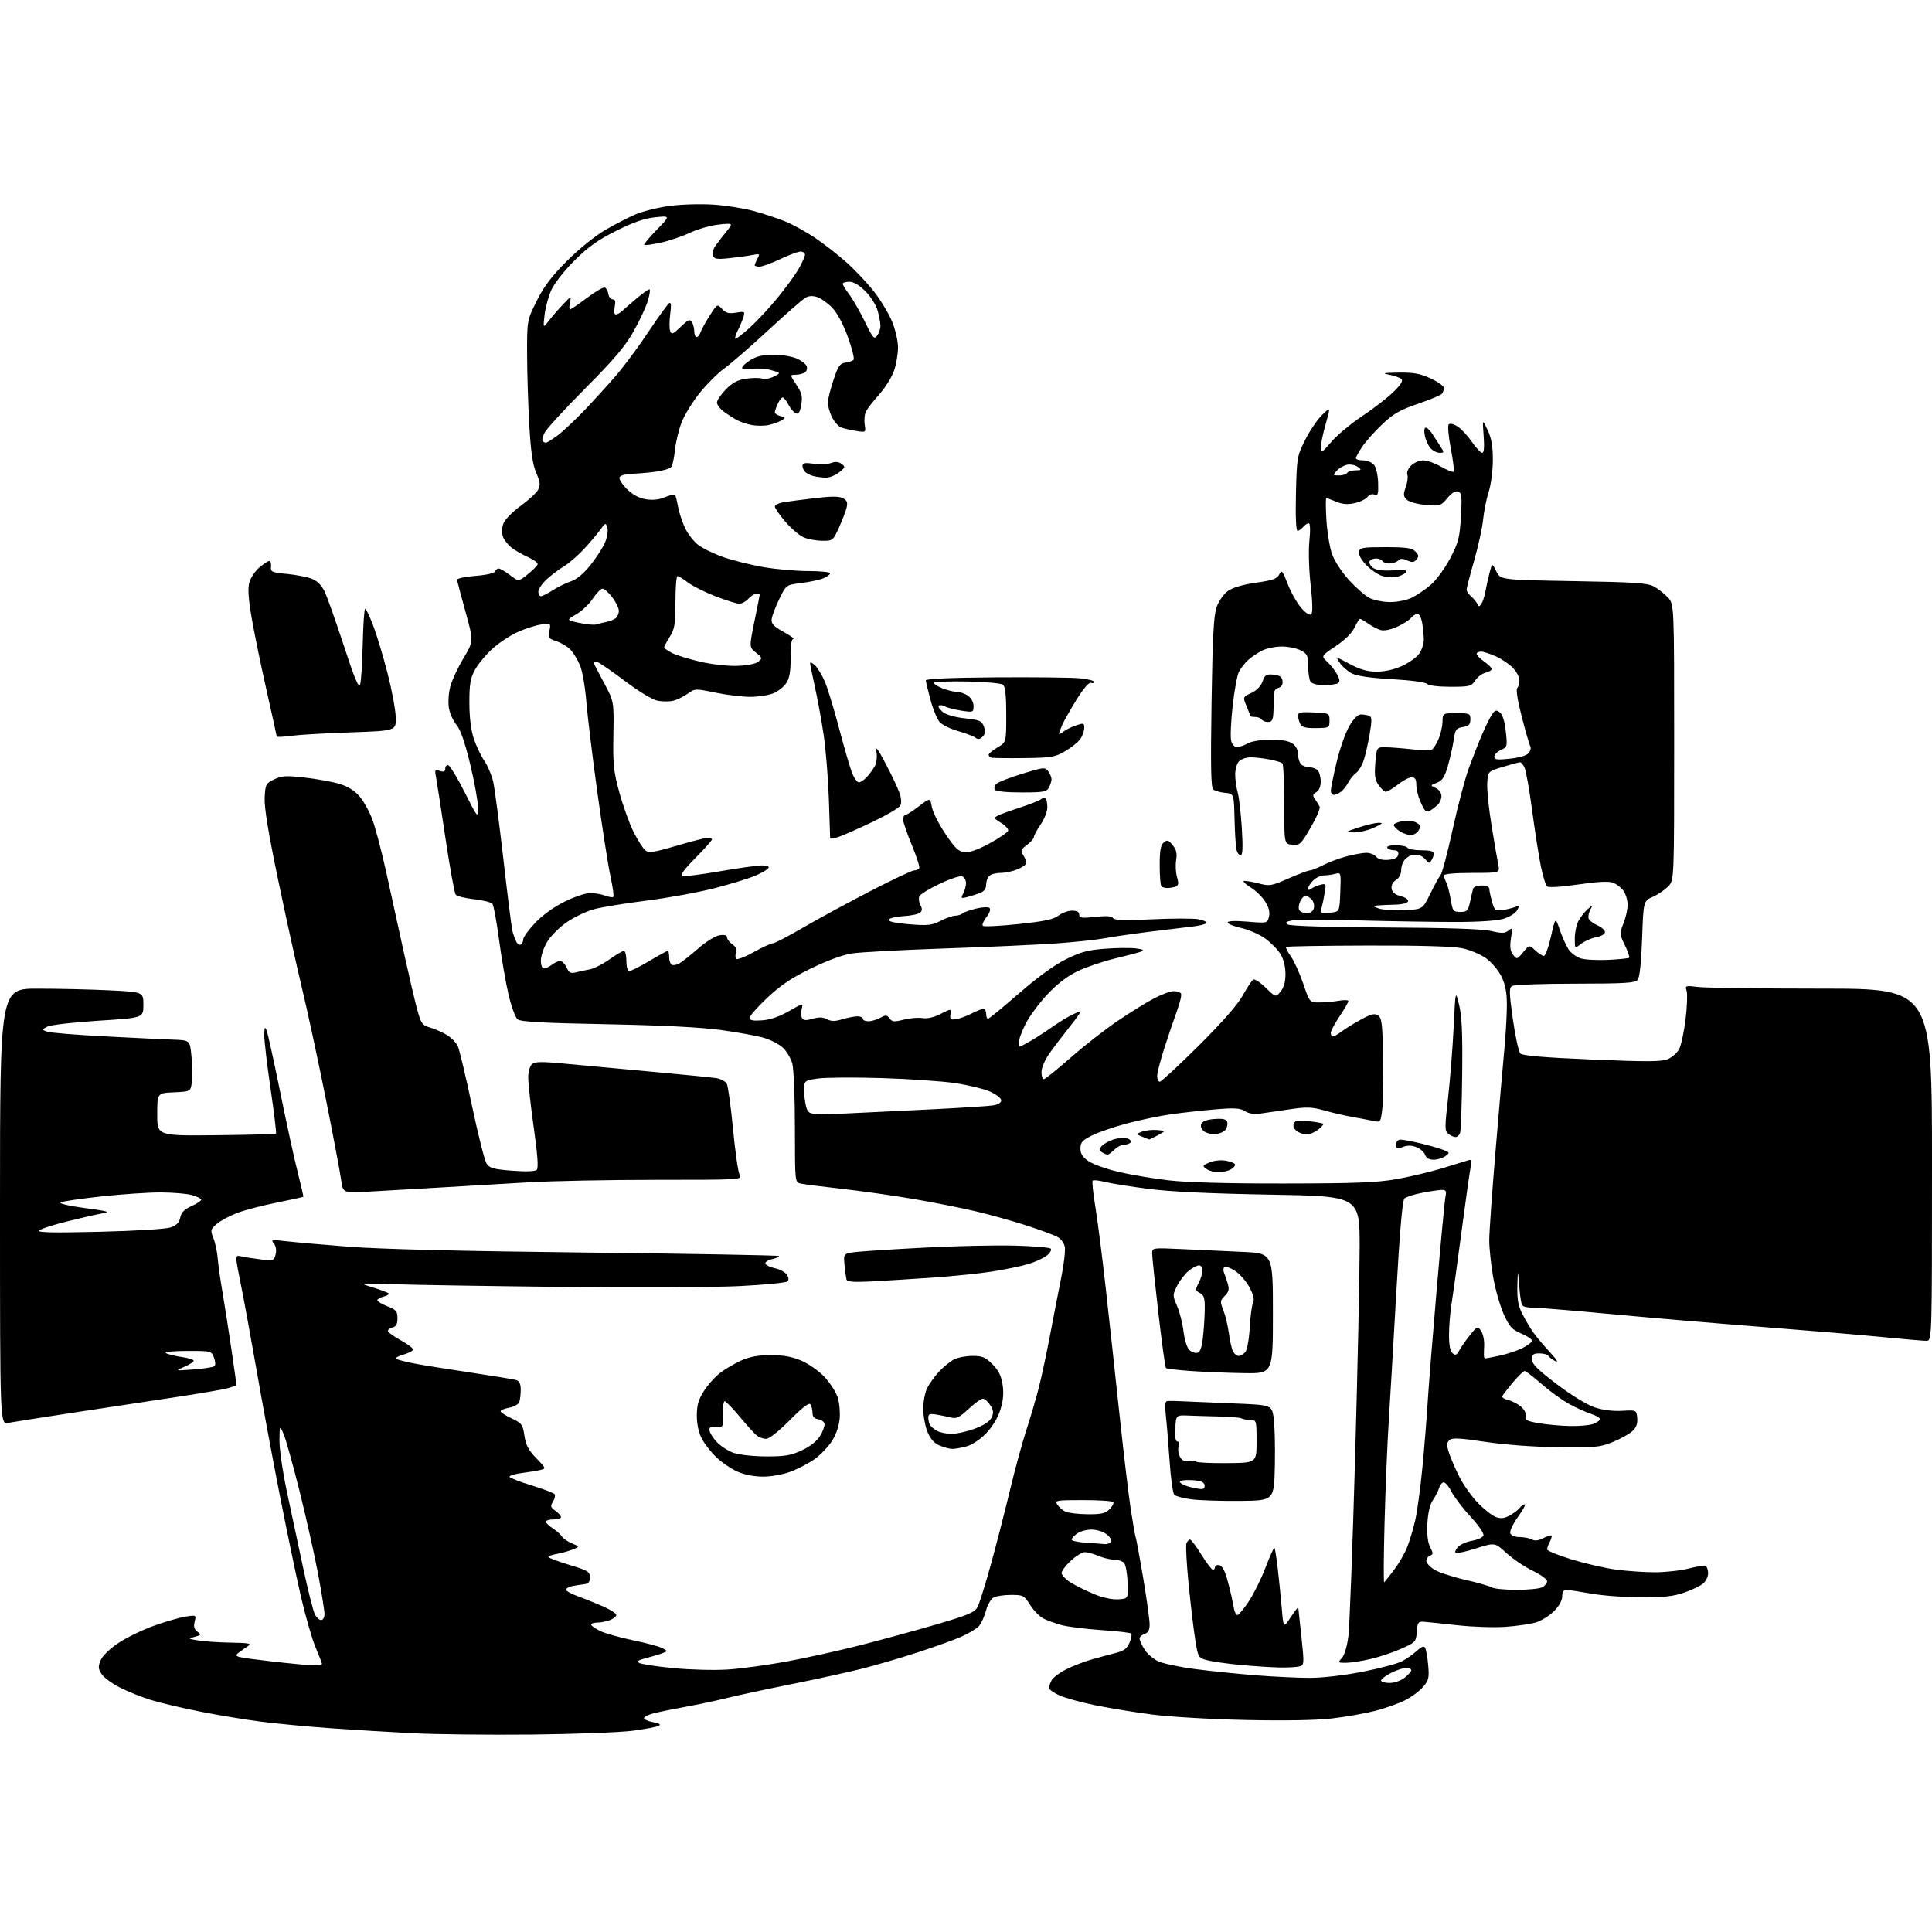 <?xml version="1.0" encoding="UTF-8" standalone="no"?>
<svg 
  version="1.1" 
  xmlns="http://www.w3.org/2000/svg" 
  xmlns:xlink="http://www.w3.org/1999/xlink" 
  xmlns:svg="http://www.w3.org/2000/svg"
  xmlns:rdf="http://www.w3.org/1999/02/22-rdf-syntax-ns#"
  xmlns:cc="http://creativecommons.org/ns#"
  xmlns:dc="http://purl.org/dc/elements/1.1/"
  viewBox="0 0 768 768"
  width="768"
  height="768"
>
<style>svg {background-color: white; }</style>"
<path stroke="none" fill="black" fill-rule="evenodd" d="M211.50,689.51C194.45,689.68 173.07,689.45 164.00,688.98C154.93,688.52 140.30,687.63 131.50,687.01C122.70,686.39 110.33,685.22 104.00,684.42C97.67,683.62 86.65,681.80 79.50,680.37C72.35,678.95 63.58,676.88 60.00,675.77C56.42,674.67 50.92,672.47 47.77,670.88C44.62,669.29 41.30,666.87 40.40,665.49C39.02,663.38 38.96,662.52 40.00,660.00C40.74,658.21 43.59,655.43 47.06,653.12C50.26,650.98 56.62,647.89 61.19,646.26C65.76,644.62 71.42,642.99 73.77,642.62C78.01,641.97 78.04,641.99 77.38,644.64C76.89,646.59 77.18,647.66 78.48,648.61C80.10,649.79 80.01,649.96 77.37,650.66C74.63,651.39 74.70,651.46 79.00,652.14C81.47,652.53 87.33,652.91 92.00,652.98C98.99,653.09 100.17,653.33 98.63,654.31C97.60,654.96 95.85,656.21 94.74,657.08C92.85,658.55 93.67,658.76 107.11,660.33C115.02,661.25 122.96,662.01 124.75,662.01C126.54,662.00 128.00,661.76 128.00,661.47C128.00,661.18 126.84,658.18 125.42,654.80C124.00,651.43 121.33,642.11 119.49,634.08C117.66,626.06 113.90,608.02 111.15,594.00C108.40,579.98 104.30,557.92 102.05,545.00C99.79,532.08 96.92,516.40 95.66,510.17C93.38,498.84 93.38,498.84 95.94,499.42C97.35,499.75 100.84,500.29 103.70,500.64C108.70,501.25 108.92,501.17 109.56,498.62C109.97,496.97 109.71,495.36 108.86,494.32C107.61,492.81 108.00,492.73 113.50,493.38C116.80,493.77 128.05,494.76 138.50,495.58C151.07,496.56 183.17,497.35 233.30,497.91C274.99,498.38 309.33,499.00 309.62,499.29C309.91,499.57 308.74,500.12 307.02,500.50C305.30,500.87 304.06,501.69 304.27,502.32C304.48,502.94 306.17,503.76 308.03,504.14C309.88,504.52 311.99,505.63 312.70,506.61C313.55,507.77 313.67,508.73 313.03,509.37C312.49,509.91 303.83,510.75 293.78,511.25C283.72,511.74 251.88,511.89 223.00,511.57C194.12,511.25 164.20,510.77 156.50,510.51C142.50,510.04 142.50,510.04 148.17,511.77C151.29,512.72 154.12,513.78 154.47,514.13C154.81,514.48 153.95,515.05 152.55,515.40C151.15,515.75 150.00,516.41 150.00,516.87C150.00,517.32 151.80,518.40 154.00,519.27C157.50,520.64 158.00,521.24 158.00,524.01C158.00,526.37 157.47,527.33 155.96,527.72C154.84,528.01 154.06,528.69 154.24,529.22C154.42,529.75 156.74,531.39 159.41,532.85C162.08,534.32 164.23,535.95 164.19,536.47C164.15,537.00 162.41,537.91 160.31,538.50C158.21,539.09 156.95,539.84 157.50,540.17C158.05,540.51 160.97,541.27 164.00,541.88C167.03,542.49 177.15,544.13 186.50,545.52C195.85,546.92 204.29,548.30 205.25,548.60C206.46,548.97 207.00,550.17 207.00,552.49C207.00,554.33 206.73,556.54 206.40,557.39C206.08,558.25 204.28,559.23 202.40,559.58C200.53,559.94 199.00,560.57 199.00,561.00C199.00,561.43 200.97,562.71 203.38,563.84C207.44,565.75 207.81,566.25 208.46,570.70C209.00,574.43 210.05,576.42 213.16,579.62C217.07,583.65 217.11,583.76 214.83,584.32C213.55,584.63 210.15,585.20 207.27,585.57C204.39,585.95 202.28,586.64 202.57,587.11C202.86,587.58 206.89,589.12 211.52,590.53C216.16,591.95 220.20,593.51 220.51,594.01C220.82,594.51 220.50,595.83 219.80,596.95C218.70,598.71 218.83,599.19 220.76,600.55C221.99,601.41 223.00,602.54 223.00,603.06C223.00,603.58 221.65,604.00 220.00,604.00C218.35,604.00 217.00,604.40 217.00,604.88C217.00,605.37 218.24,606.57 219.75,607.54C221.26,608.52 222.88,609.96 223.35,610.75C223.82,611.54 225.62,612.78 227.35,613.51C230.50,614.84 230.50,614.84 227.50,616.01C225.85,616.65 223.04,617.42 221.25,617.72C219.46,618.02 218.00,618.56 218.00,618.91C218.00,619.27 221.71,620.68 226.25,622.04C233.71,624.28 234.50,624.76 234.50,627.01C234.50,628.92 233.92,629.56 232.00,629.78C230.62,629.93 228.49,630.28 227.25,630.55C226.01,630.82 225.00,631.44 225.00,631.94C225.00,632.43 227.14,633.61 229.75,634.56C232.36,635.50 236.86,637.32 239.75,638.58C242.64,639.85 245.00,641.38 245.00,641.97C245.00,642.56 243.85,643.49 242.43,644.02C241.02,644.56 238.77,645.00 237.43,645.00C236.10,645.00 235.00,645.37 235.00,645.81C235.00,646.26 236.64,647.41 238.64,648.37C240.65,649.32 246.51,650.97 251.68,652.04C256.85,653.10 262.06,654.50 263.27,655.14C265.41,656.29 265.41,656.34 263.48,657.12C262.39,657.56 259.49,658.44 257.04,659.06C253.68,659.91 252.97,660.40 254.14,661.06C255.00,661.54 261.06,662.46 267.60,663.10C274.15,663.74 283.77,664.00 289.00,663.68C294.23,663.36 304.80,661.93 312.50,660.52C320.20,659.11 333.48,656.17 342.00,654.00C350.52,651.82 364.20,648.08 372.39,645.68C385.04,641.97 387.48,640.94 388.60,638.79C389.33,637.40 391.71,629.79 393.89,621.88C396.07,613.97 399.47,600.75 401.44,592.50C403.42,584.25 406.36,573.45 407.98,568.50C409.59,563.55 411.82,556.00 412.92,551.72C414.02,547.45 416.08,537.77 417.51,530.22C418.94,522.68 420.93,512.40 421.94,507.40C422.95,502.39 423.55,497.09 423.27,495.61C422.97,494.05 421.65,492.36 420.13,491.58C418.68,490.84 413.23,488.83 408.00,487.13C402.77,485.43 393.77,482.91 388.00,481.55C382.23,480.18 370.98,477.95 363.00,476.59C355.02,475.23 342.20,473.42 334.50,472.56C326.80,471.70 319.49,470.76 318.25,470.48C316.00,469.96 316.00,469.95 315.99,448.23C315.99,436.24 315.52,424.82 314.95,422.75C314.37,420.68 312.69,417.85 311.20,416.46C309.72,415.07 306.25,413.29 303.50,412.50C300.75,411.72 293.10,410.33 286.50,409.43C278.55,408.34 263.16,407.57 240.90,407.14C215.36,406.65 206.92,406.18 205.72,405.18C204.85,404.46 203.22,399.96 202.11,395.18C201.00,390.41 199.31,380.65 198.37,373.50C197.42,366.35 196.25,359.97 195.76,359.32C195.27,358.68 191.99,357.84 188.47,357.46C184.94,357.08 181.65,356.26 181.15,355.64C180.65,355.01 178.81,344.84 177.05,333.04C175.30,321.24 173.60,310.27 173.29,308.68C172.76,306.06 172.92,305.84 174.85,306.45C176.46,306.96 177.00,306.72 177.00,305.48C177.00,304.58 177.56,304.01 178.25,304.22C178.94,304.43 181.86,309.28 184.75,314.99C190.00,325.37 190.00,325.37 190.00,320.97C190.00,318.54 188.60,310.79 186.90,303.74C184.78,294.99 183.05,290.02 181.43,288.10C180.13,286.56 178.79,283.52 178.44,281.36C178.09,279.19 178.34,275.41 178.98,272.96C179.62,270.51 181.98,265.44 184.22,261.70C188.29,254.89 188.29,254.89 185.05,243.20C183.27,236.76 181.74,231.05 181.66,230.50C181.57,229.95 184.85,229.24 188.94,228.92C193.27,228.59 196.55,227.85 196.78,227.17C196.99,226.53 197.65,226.00 198.24,226.00C198.83,226.00 200.85,227.17 202.73,228.61C206.16,231.22 206.16,231.22 209.77,228.30C211.75,226.70 213.53,224.92 213.71,224.36C213.90,223.79 212.18,222.48 209.89,221.45C207.60,220.42 204.63,218.71 203.29,217.66C201.95,216.60 200.45,214.69 199.96,213.41C199.43,212.00 199.47,209.95 200.06,208.24C200.64,206.60 203.49,203.64 206.87,201.17C210.08,198.84 213.24,195.93 213.89,194.70C214.88,192.86 214.74,191.65 213.16,187.98C211.75,184.69 211.01,179.64 210.40,169.00C209.94,161.03 209.55,148.40 209.53,140.95C209.50,127.39 209.50,127.39 213.31,119.69C216.17,113.91 219.17,109.94 225.35,103.75C230.04,99.05 236.59,93.75 240.54,91.45C244.37,89.22 249.85,86.40 252.73,85.18C255.60,83.96 261.68,82.46 266.23,81.85C270.78,81.24 278.55,81.01 283.50,81.34C288.45,81.67 295.65,82.79 299.50,83.84C303.35,84.89 308.97,86.74 311.98,87.95C314.99,89.16 320.39,92.12 323.98,94.53C327.57,96.94 333.32,101.45 336.76,104.54C340.20,107.64 345.12,112.90 347.68,116.23C350.24,119.57 353.38,124.81 354.65,127.90C355.92,130.98 356.96,135.56 356.98,138.07C356.99,140.59 356.28,144.75 355.41,147.32C354.53,149.89 351.90,154.13 349.56,156.74C347.22,159.36 344.84,162.40 344.27,163.50C343.70,164.60 343.46,166.94 343.73,168.70C344.21,171.91 344.21,171.91 340.36,171.31C338.24,170.98 335.56,170.36 334.40,169.94C333.25,169.51 331.56,167.60 330.65,165.68C329.74,163.77 329.04,161.14 329.09,159.85C329.14,158.56 330.15,154.57 331.34,151.00C333.15,145.54 333.90,144.45 336.00,144.17C337.38,143.98 338.86,143.49 339.30,143.07C339.73,142.65 338.72,138.54 337.04,133.95C335.18,128.85 332.76,124.31 330.84,122.34C329.11,120.55 326.47,118.66 324.97,118.14C323.12,117.49 321.59,117.56 320.20,118.35C319.07,118.98 312.29,124.90 305.15,131.50C298.00,138.10 290.22,144.86 287.86,146.52C285.50,148.18 281.19,152.45 278.29,156.02C275.39,159.58 272.07,164.97 270.91,168.00C269.75,171.03 268.56,176.08 268.26,179.24C267.97,182.40 267.22,185.39 266.61,185.88C266.00,186.37 263.48,187.08 261.00,187.45C258.52,187.83 254.29,188.21 251.59,188.32C248.66,188.43 246.50,189.01 246.25,189.76C246.02,190.46 247.34,192.54 249.19,194.39C251.41,196.61 253.93,197.98 256.65,198.44C259.43,198.91 261.91,198.65 264.35,197.63C266.33,196.80 268.15,196.43 268.39,196.82C268.62,197.20 269.15,199.31 269.55,201.51C269.95,203.70 271.17,207.44 272.27,209.80C273.37,212.17 275.76,215.24 277.59,216.64C279.42,218.03 283.97,220.23 287.71,221.52C291.44,222.81 298.55,224.57 303.50,225.43C308.45,226.29 316.44,227.00 321.25,227.00C326.06,227.00 330.00,227.40 330.00,227.88C330.00,228.36 328.76,229.27 327.25,229.89C325.74,230.51 321.80,231.35 318.50,231.76C312.50,232.50 312.50,232.50 309.75,238.16C308.24,241.28 306.89,244.86 306.75,246.13C306.55,247.96 307.52,248.99 311.50,251.19C314.25,252.71 315.99,253.96 315.36,253.98C314.62,253.99 314.25,256.54 314.28,261.43C314.31,266.86 313.86,269.57 312.58,271.51C311.63,272.97 309.32,274.80 307.45,275.58C305.59,276.36 301.46,277.00 298.28,277.00C295.10,277.01 288.85,276.25 284.40,275.33C276.41,273.68 276.26,273.68 273.34,275.76C271.71,276.92 269.16,278.17 267.68,278.54C266.20,278.92 263.40,278.92 261.47,278.56C259.35,278.16 254.04,274.95 248.06,270.45C242.62,266.35 237.68,263.00 237.09,263.00C236.49,263.00 236.00,263.19 236.00,263.42C236.00,263.66 237.81,267.21 240.03,271.32C244.06,278.80 244.06,278.80 243.83,292.15C243.62,303.96 243.90,306.62 246.26,315.21C247.73,320.55 250.26,327.55 251.88,330.77C253.51,333.99 255.58,337.24 256.49,337.99C257.91,339.17 259.67,338.91 268.99,336.18C274.96,334.43 280.56,333.00 281.42,333.00C282.29,333.00 283.00,333.33 283.00,333.72C283.00,334.12 280.04,337.44 276.42,341.09C272.11,345.42 270.29,347.89 271.17,348.22C271.90,348.49 278.57,347.67 286.00,346.38C293.43,345.09 300.99,344.03 302.81,344.02C304.93,344.01 305.88,344.39 305.45,345.08C305.08,345.68 302.75,347.04 300.26,348.10C297.78,349.17 290.56,351.39 284.21,353.03C277.87,354.68 265.67,356.91 257.09,358.00C248.52,359.08 239.06,360.63 236.07,361.44C233.09,362.25 228.23,364.58 225.27,366.61C222.31,368.65 218.80,372.19 217.45,374.49C216.10,376.79 215.00,380.10 215.00,381.84C215.00,383.72 215.51,384.99 216.25,384.97C216.94,384.95 218.37,384.28 219.44,383.47C220.51,382.66 221.98,382.00 222.71,382.00C223.44,382.00 224.57,383.16 225.22,384.58C226.18,386.69 226.86,387.04 228.95,386.52C230.35,386.17 232.85,385.63 234.50,385.32C236.15,385.01 239.64,383.23 242.25,381.38C244.87,379.52 247.45,378.00 248.00,378.00C248.55,378.00 249.00,379.80 249.00,382.00C249.00,384.43 249.47,386.00 250.19,386.00C250.85,386.00 254.41,384.20 258.12,382.00C261.82,379.80 265.11,378.00 265.42,378.00C265.74,378.00 266.00,379.10 266.00,380.44C266.00,381.78 266.44,383.15 266.98,383.49C267.52,383.82 268.85,383.62 269.93,383.04C271.02,382.45 274.42,379.78 277.48,377.10C280.65,374.33 284.35,372.03 286.03,371.78C287.99,371.49 289.00,371.78 289.00,372.62C289.00,373.32 289.96,374.56 291.13,375.38C292.50,376.34 293.04,377.47 292.63,378.53C292.28,379.44 292.26,380.61 292.58,381.13C292.90,381.65 296.01,380.49 299.50,378.54C302.98,376.59 306.43,375.00 307.17,375.00C307.91,375.00 313.23,372.25 319.00,368.88C324.78,365.51 336.79,358.99 345.69,354.38C354.60,349.77 362.56,346.00 363.38,346.00C364.21,346.00 365.12,345.61 365.41,345.14C365.70,344.67 364.38,340.53 362.47,335.93C360.56,331.34 359.00,326.77 359.00,325.79C359.00,324.80 359.39,324.00 359.86,324.00C360.33,324.00 362.75,322.45 365.24,320.55C369.76,317.09 369.76,317.09 370.43,320.80C370.79,322.83 373.22,327.65 375.82,331.50C379.72,337.28 381.06,338.55 383.52,338.76C385.46,338.93 388.93,337.69 393.43,335.22C397.24,333.14 400.53,330.90 400.75,330.24C400.97,329.59 399.71,328.19 397.96,327.12C395.06,325.36 394.95,325.10 396.64,324.23C397.66,323.70 401.65,322.25 405.50,321.00C409.35,319.75 413.07,318.28 413.77,317.72C414.47,317.17 415.34,317.00 415.69,317.36C416.04,317.71 416.33,319.33 416.33,320.96C416.33,322.58 415.13,325.64 413.67,327.76C412.20,329.88 411.00,332.11 411.00,332.72C411.00,333.33 409.76,334.74 408.25,335.86C405.84,337.63 405.65,338.13 406.75,339.93C407.44,341.05 408.00,342.45 408.00,343.04C408.00,343.62 406.44,344.75 404.53,345.55C402.62,346.35 399.56,347.00 397.73,347.00C395.90,347.00 393.86,347.54 393.20,348.20C392.54,348.86 392.00,350.45 392.00,351.72C392.00,353.30 391.17,354.36 389.46,355.02C388.06,355.55 385.76,356.27 384.35,356.63C382.00,357.22 381.88,357.09 382.89,355.20C383.50,354.06 384.00,352.19 384.00,351.03C384.00,349.88 383.32,348.68 382.50,348.36C381.67,348.04 377.61,349.39 373.48,351.35C369.35,353.31 365.72,355.57 365.41,356.38C365.10,357.18 365.32,358.73 365.90,359.82C366.68,361.27 366.62,362.07 365.70,362.84C365.01,363.41 362.01,364.02 359.05,364.19C356.08,364.36 353.49,365.00 353.29,365.61C353.06,366.33 355.90,366.96 361.41,367.41C368.83,368.01 370.40,367.84 373.91,366.05C376.11,364.92 378.75,364.00 379.76,364.00C380.77,364.00 382.03,363.61 382.55,363.14C383.07,362.66 385.52,361.78 387.99,361.18C390.60,360.55 392.86,360.46 393.37,360.97C393.89,361.49 393.35,363.01 392.10,364.60C390.91,366.11 390.29,367.66 390.72,368.04C391.15,368.42 397.53,368.11 404.89,367.33C415.20,366.25 418.85,365.47 420.77,363.96C422.15,362.88 424.56,362.00 426.13,362.00C428.08,362.00 429.00,362.51 429.00,363.58C429.00,364.93 429.94,365.06 435.38,364.48C439.83,364.00 441.97,364.15 442.48,364.97C443.01,365.83 447.10,365.95 457.98,365.44C466.11,365.05 474.40,365.04 476.41,365.42C478.41,365.79 479.83,366.47 479.55,366.92C479.27,367.37 476.89,367.99 474.27,368.28C471.65,368.58 463.88,369.53 457.00,370.38C450.12,371.24 442.04,372.41 439.03,372.99C436.03,373.56 427.48,374.47 420.03,375.01C412.59,375.54 392.55,376.46 375.50,377.03C358.45,377.61 341.84,378.50 338.58,379.01C335.02,379.57 328.55,381.95 322.33,384.99C314.62,388.75 310.22,391.71 305.00,396.64C301.15,400.27 298.00,403.85 298.00,404.59C298.00,405.59 299.28,405.86 302.90,405.60C306.14,405.38 309.76,404.14 313.55,401.97C319.28,398.70 319.29,398.69 318.69,401.10C318.36,402.43 318.43,404.07 318.84,404.75C319.41,405.66 320.49,405.72 323.05,404.97C325.52,404.25 327.14,404.30 328.74,405.15C330.45,406.05 331.89,406.05 334.85,405.16C336.99,404.52 339.69,404.00 340.87,404.00C342.04,404.00 343.00,404.45 343.00,405.00C343.00,405.55 344.01,405.98 345.25,405.96C346.49,405.95 348.61,405.32 349.96,404.57C352.11,403.38 352.58,403.41 353.62,404.83C354.64,406.23 355.44,406.30 359.16,405.34C361.55,404.72 364.90,404.43 366.61,404.70C368.62,405.01 371.20,404.43 373.93,403.04C378.15,400.89 378.15,400.89 377.82,403.19C377.55,405.14 377.88,405.45 379.99,405.15C381.37,404.95 384.16,403.94 386.20,402.90C388.25,401.85 390.39,401.00 390.96,401.00C391.53,401.00 392.00,401.90 392.00,403.00C392.00,404.10 392.34,404.99 392.75,404.97C393.16,404.96 398.68,400.44 405.00,394.93C412.29,388.58 419.12,383.61 423.66,381.35C429.47,378.46 432.40,377.66 439.16,377.14C443.75,376.79 449.30,376.73 451.50,377.00C454.29,377.35 454.98,377.72 453.79,378.21C452.85,378.59 448.18,379.83 443.41,380.97C438.63,382.10 431.92,384.37 428.49,386.01C424.23,388.04 420.34,391.02 416.27,395.37C412.99,398.88 409.11,404.14 407.65,407.07C406.19,410.00 405.00,413.20 405.00,414.20C405.00,415.19 405.20,416.00 405.44,416.00C405.69,416.00 407.60,415.00 409.69,413.78C411.79,412.57 415.52,410.15 418.00,408.41C420.48,406.67 423.94,404.52 425.70,403.62C427.46,402.73 429.18,402.00 429.52,402.00C429.86,402.00 427.97,404.71 425.32,408.02C422.67,411.33 419.04,416.11 417.25,418.63C415.39,421.26 414.00,424.46 414.00,426.11C414.00,427.70 414.41,429.00 414.91,429.00C415.41,429.00 420.25,425.12 425.66,420.37C431.07,415.62 439.52,409.03 444.44,405.72C449.36,402.40 455.81,398.41 458.79,396.85C461.77,395.28 465.26,394.00 466.54,394.00C467.83,394.00 469.15,394.43 469.47,394.95C469.79,395.47 469.10,398.51 467.92,401.70C466.75,404.89 464.49,411.53 462.90,416.45C461.30,421.37 460.00,426.44 460.00,427.70C460.00,428.97 460.47,430.00 461.04,430.00C461.61,430.00 468.53,423.59 476.42,415.75C485.75,406.48 491.89,399.49 493.98,395.75C495.74,392.59 497.64,389.72 498.19,389.39C498.73,389.05 500.97,390.51 503.16,392.64C507.14,396.50 507.14,396.50 509.07,394.14C510.36,392.56 511.00,390.24 511.00,387.14C510.99,384.29 510.23,381.25 509.03,379.28C507.95,377.51 505.22,374.72 502.96,373.09C500.70,371.45 496.41,369.56 493.43,368.90C490.44,368.23 488.00,367.24 488.00,366.70C488.00,366.08 490.93,365.96 495.89,366.37C503.76,367.03 503.78,367.02 504.43,364.44C504.87,362.68 504.41,360.79 502.99,358.48C501.84,356.62 499.32,354.13 497.40,352.94C495.47,351.75 494.12,350.55 494.39,350.28C494.66,350.01 497.15,350.37 499.93,351.08C504.78,352.32 505.25,352.25 512.24,349.18C516.23,347.43 520.05,346.00 520.72,346.00C521.39,346.00 523.73,345.06 525.93,343.92C528.12,342.78 532.30,341.21 535.21,340.43C538.12,339.66 541.68,339.02 543.13,339.01C544.57,339.01 546.33,339.70 547.04,340.55C547.87,341.55 549.59,341.99 551.91,341.80C554.37,341.59 555.59,340.95 555.82,339.75C556.04,338.55 555.51,338.00 554.13,338.00C553.02,338.00 551.84,337.55 551.50,337.00C551.13,336.40 552.47,336.00 554.88,336.00C557.08,336.00 559.16,336.45 559.50,337.00C559.84,337.55 562.34,338.00 565.06,338.00C568.35,338.00 569.99,338.42 569.98,339.25C569.98,339.94 569.54,341.17 569.02,342.00C568.20,343.30 567.92,343.28 566.79,341.81C566.08,340.89 564.83,340.05 564.00,339.95C563.17,339.85 561.97,339.82 561.32,339.88C560.67,339.95 559.44,340.71 558.57,341.57C557.71,342.44 557.00,344.35 557.00,345.83C557.00,347.46 556.19,349.02 554.94,349.81C553.66,350.60 552.99,351.92 553.19,353.24C553.40,354.71 554.54,355.65 556.82,356.24C558.72,356.73 559.96,357.61 559.72,358.30C559.49,358.97 557.36,359.54 554.90,359.60C552.48,359.65 549.38,359.79 548.00,359.91C545.50,360.13 545.50,360.13 547.94,361.10C549.28,361.64 553.78,361.95 557.94,361.79C565.50,361.50 565.50,361.50 568.50,355.37C570.15,351.99 572.01,348.62 572.64,347.87C573.27,347.12 575.45,338.87 577.49,329.55C579.53,320.22 582.45,309.19 583.99,305.05C585.52,300.90 587.86,294.97 589.19,291.87C590.51,288.77 592.25,285.26 593.05,284.07C594.29,282.22 594.75,282.09 596.20,283.20C597.30,284.05 598.13,286.67 598.57,290.71C599.23,296.74 599.17,296.97 596.63,298.12C595.18,298.78 594.00,299.98 594.00,300.79C594.00,302.00 595.11,302.14 600.25,301.58C604.14,301.15 606.96,300.29 607.72,299.30C608.39,298.42 608.66,297.26 608.33,296.73C608.00,296.19 606.48,290.97 604.97,285.12C603.32,278.78 602.57,274.12 603.10,273.55C603.60,273.03 604.00,271.63 604.00,270.45C604.00,269.26 602.88,267.08 601.50,265.60C600.13,264.12 597.09,262.04 594.75,260.97C592.41,259.91 589.71,259.03 588.75,259.02C587.79,259.01 587.00,259.42 587.00,259.93C587.00,260.44 588.35,261.83 590.00,263.00C591.65,264.17 593.00,265.51 593.00,265.96C593.00,266.41 591.88,267.06 590.51,267.41C589.14,267.75 587.29,269.15 586.40,270.52C584.88,272.83 584.20,273.00 576.58,273.00C571.73,273.00 567.93,272.53 567.25,271.85C566.58,271.18 560.67,270.39 553.25,269.98C544.73,269.50 539.38,268.73 537.35,267.68C535.67,266.81 533.53,264.94 532.60,263.52C530.91,260.93 530.91,260.93 536.60,263.97C540.81,266.21 543.60,267.00 547.39,266.99C550.64,266.98 554.34,266.12 557.54,264.63C560.31,263.34 563.35,261.11 564.29,259.68C565.23,258.24 566.00,255.82 565.99,254.29C565.98,252.75 565.70,249.81 565.36,247.75C565.02,245.69 564.18,244.00 563.49,244.00C562.81,244.00 561.63,244.75 560.87,245.66C560.12,246.58 557.58,248.18 555.22,249.22C552.59,250.39 550.09,250.85 548.72,250.43C547.50,250.05 545.31,248.90 543.85,247.87C542.39,246.84 540.94,246.00 540.64,246.00C540.34,246.00 539.35,247.57 538.44,249.49C537.41,251.65 534.57,254.46 530.95,256.87C525.12,260.77 525.12,260.77 527.66,263.13C529.05,264.43 530.82,266.71 531.59,268.19C532.64,270.21 532.70,271.07 531.82,271.61C531.18,272.01 528.67,272.33 526.24,272.33C523.52,272.33 521.48,271.79 520.93,270.92C520.43,270.14 520.02,267.37 520.02,264.78C520.00,260.56 519.68,259.89 517.05,258.53C515.43,257.69 512.03,257.00 509.50,257.00C506.97,257.00 503.46,257.73 501.70,258.62C499.94,259.51 497.44,261.19 496.15,262.37C494.87,263.54 493.23,265.62 492.51,267.00C491.80,268.38 490.66,274.54 489.99,280.69C489.31,286.85 489.04,293.03 489.40,294.44C489.78,295.98 490.73,296.99 491.77,296.96C492.72,296.95 494.62,296.29 496.00,295.50C497.44,294.68 501.27,294.06 505.03,294.04C509.37,294.01 512.30,294.52 513.78,295.56C515.16,296.52 516.00,298.16 516.00,299.86C516.00,301.37 516.54,303.14 517.20,303.80C517.86,304.46 519.35,305.00 520.50,305.00C521.66,305.00 523.14,305.54 523.80,306.20C524.46,306.86 525.00,308.86 525.00,310.65C525.00,312.70 524.35,314.27 523.25,314.90C521.79,315.73 521.71,316.19 522.76,317.70C523.45,318.69 524.27,320.03 524.59,320.69C524.91,321.34 523.29,325.08 521.00,328.99C517.10,335.68 516.65,336.10 513.67,335.81C510.50,335.50 510.50,335.50 510.50,319.84C510.50,311.23 510.18,303.86 509.79,303.47C509.40,303.07 507.15,302.37 504.79,301.92C502.43,301.46 499.07,301.07 497.32,301.04C495.57,301.02 493.44,301.71 492.57,302.57C491.71,303.44 491.00,305.80 491.00,307.83C491.00,309.85 491.45,313.08 492.00,314.99C492.54,316.90 493.29,323.31 493.65,329.23C494.12,336.96 493.98,340.00 493.17,340.00C492.55,340.00 491.80,338.99 491.52,337.75C491.23,336.51 490.88,331.00 490.75,325.50C490.50,315.50 490.50,315.50 487.00,315.17C485.08,314.99 482.96,314.38 482.29,313.83C481.37,313.06 481.21,304.87 481.61,279.16C482.02,252.74 482.46,244.59 483.65,241.26C484.50,238.87 486.45,236.10 488.13,234.91C490.02,233.56 494.05,232.37 499.28,231.63C505.97,230.68 507.65,230.08 508.52,228.33C509.49,226.39 509.80,226.75 511.92,232.20C513.20,235.51 515.61,239.76 517.27,241.66C519.20,243.85 520.64,244.76 521.26,244.14C521.87,243.53 521.78,239.34 521.01,232.57C520.32,226.49 520.10,218.97 520.50,214.98C520.94,210.61 520.84,208.00 520.22,208.00C519.69,208.00 518.68,208.68 518.00,209.50C517.32,210.33 516.32,211.00 515.79,211.00C515.19,211.00 514.95,205.34 515.16,196.25C515.50,181.85 515.59,181.34 518.83,174.87C520.66,171.22 523.69,166.76 525.56,164.94C528.96,161.65 528.96,161.65 526.98,168.57C525.89,172.38 525.02,176.62 525.03,178.00C525.07,180.30 525.39,180.12 529.20,175.67C531.48,173.02 536.97,168.43 541.42,165.47C545.86,162.51 551.44,158.21 553.81,155.91C556.73,153.09 557.80,151.40 557.11,150.71C556.56,150.16 554.39,149.37 552.30,148.97C549.18,148.36 549.84,148.21 556.00,148.12C562.00,148.04 564.55,148.51 568.75,150.46C571.64,151.81 573.99,153.49 573.98,154.20C573.98,154.92 573.64,155.95 573.23,156.50C572.83,157.05 568.55,158.85 563.71,160.50C556.56,162.94 553.92,164.45 549.54,168.59C546.58,171.39 543.00,175.39 541.58,177.48C540.16,179.57 539.00,181.67 539.00,182.14C539.00,182.61 540.28,183.00 541.85,183.00C543.41,183.00 545.36,183.79 546.17,184.75C547.01,185.74 547.73,188.82 547.83,191.86C547.98,196.44 547.77,197.13 546.38,196.59C545.44,196.23 544.26,196.63 543.60,197.54C542.96,198.40 540.69,199.51 538.54,199.99C535.71,200.63 533.68,200.48 531.19,199.44C529.30,198.65 527.52,198.00 527.24,198.00C526.96,198.00 526.97,201.94 527.28,206.75C527.58,211.56 528.59,217.65 529.52,220.29C530.48,222.99 533.40,227.47 536.25,230.59C539.02,233.62 542.68,236.82 544.37,237.69C546.06,238.57 549.71,239.31 552.47,239.33C555.32,239.36 559.08,238.62 561.14,237.63C563.15,236.66 566.57,234.35 568.74,232.49C570.92,230.63 574.38,225.90 576.43,222.00C579.75,215.68 580.23,213.84 580.73,205.47C581.21,197.36 581.06,195.96 579.66,195.42C578.58,195.01 577.13,195.88 575.33,198.02C572.71,201.14 572.42,201.23 566.68,200.70C563.24,200.39 560.07,199.50 559.16,198.59C557.83,197.26 557.78,196.50 558.81,193.64C559.49,191.78 559.77,189.56 559.44,188.71C559.10,187.82 559.74,186.26 560.92,185.08C562.07,183.93 564.24,183.01 565.75,183.01C567.26,183.02 570.48,184.15 572.89,185.54C575.31,186.92 577.53,187.80 577.84,187.50C578.14,187.20 577.63,183.04 576.71,178.26C575.75,173.28 575.41,169.19 575.91,168.69C576.41,168.19 577.92,168.56 579.45,169.56C580.91,170.52 583.46,173.26 585.10,175.65C586.75,178.04 588.59,180.00 589.18,180.00C589.91,180.00 590.11,177.76 589.77,173.25C589.27,166.50 589.27,166.50 591.37,171.00C592.92,174.34 593.45,177.43 593.43,183.00C593.41,187.12 592.67,192.75 591.78,195.50C590.89,198.25 589.89,203.22 589.56,206.55C589.22,209.88 587.61,217.25 585.97,222.93C584.34,228.61 583.00,233.78 583.00,234.41C583.00,235.04 583.85,236.28 584.88,237.16C585.91,238.05 587.00,239.39 587.30,240.14C587.76,241.27 588.02,241.26 588.85,240.06C589.40,239.28 590.13,237.03 590.48,235.06C590.84,233.10 591.58,229.76 592.13,227.63C593.14,223.77 593.14,223.77 594.82,227.13C596.50,230.50 596.50,230.50 625.50,231.00C649.96,231.42 654.97,231.76 657.50,233.15C659.15,234.07 661.62,236.01 663.00,237.49C665.50,240.16 665.50,240.16 665.50,295.00C665.50,349.84 665.50,349.84 663.20,352.29C661.93,353.64 659.18,355.52 657.09,356.46C653.28,358.18 653.28,358.18 652.76,373.10C652.41,382.75 651.79,388.55 650.99,389.51C649.96,390.75 645.82,391.00 626.13,391.02C613.13,391.02 601.86,391.44 601.08,391.93C599.85,392.71 599.90,394.55 601.39,405.17C602.34,411.95 603.68,418.07 604.36,418.76C605.23,419.65 613.52,420.36 632.71,421.17C654.71,422.10 660.41,422.07 662.96,421.02C664.68,420.30 666.73,418.48 667.51,416.98C668.29,415.47 669.43,410.14 670.04,405.13C670.65,400.13 670.83,395.05 670.46,393.86C669.79,391.77 669.96,391.72 675.13,392.34C678.09,392.69 700.19,392.99 724.25,392.99C768.00,393.00 768.00,393.00 768.00,463.00C768.00,533.00 768.00,533.00 765.75,533.00C764.51,532.99 756.75,532.33 748.50,531.52C740.25,530.70 718.65,528.89 700.50,527.48C682.35,526.07 655.80,523.81 641.50,522.47C627.20,521.13 613.14,519.96 610.27,519.86C605.24,519.69 605.01,519.56 604.52,516.59C604.23,514.89 603.86,511.25 603.68,508.50C603.44,504.70 603.32,505.25 603.18,510.79C603.04,516.51 603.46,518.98 605.13,522.26C606.30,524.56 608.21,527.80 609.36,529.47C610.51,531.14 613.48,534.69 615.97,537.37C618.73,540.34 619.64,541.80 618.31,541.11C617.10,540.49 615.83,539.54 615.50,538.99C615.16,538.45 613.56,538.00 611.94,538.00C609.51,538.00 609.00,538.41 609.00,540.39C609.00,542.25 611.21,544.46 618.90,550.28C624.67,554.65 630.94,558.48 633.92,559.47C637.10,560.53 641.19,561.04 644.76,560.83C650.50,560.50 650.50,560.50 650.81,563.66C651.03,565.91 650.47,567.42 648.87,568.91C647.64,570.06 644.12,572.01 641.06,573.25C636.00,575.30 634.05,575.48 619.50,575.30C609.84,575.18 598.35,574.34 590.50,573.17C579.91,571.59 577.25,571.47 576.14,572.51C575.02,573.57 575.00,574.47 576.04,577.65C576.73,579.77 578.60,584.06 580.19,587.20C581.78,590.33 585.07,594.95 587.52,597.46C589.96,599.98 593.12,602.47 594.54,603.01C596.42,603.73 597.86,603.61 599.88,602.56C601.40,601.78 603.23,600.43 603.95,599.57C604.66,598.70 605.64,598.00 606.12,598.00C606.60,598.00 605.38,600.26 603.40,603.01C601.38,605.82 600.05,608.68 600.37,609.51C600.70,610.39 602.21,611.00 604.03,611.00C605.74,611.00 607.93,611.42 608.90,611.94C610.10,612.59 611.55,612.43 613.48,611.43C615.03,610.62 616.49,610.16 616.73,610.40C616.97,610.63 616.68,611.74 616.08,612.85C615.49,613.96 615.00,615.33 615.00,615.89C615.00,616.45 619.39,618.26 624.75,619.89C630.11,621.53 638.02,623.35 642.32,623.94C646.62,624.52 653.62,625.00 657.86,625.00C662.11,625.00 668.19,624.32 671.37,623.49C674.56,622.66 677.58,622.24 678.08,622.55C678.59,622.86 679.00,624.15 679.00,625.40C679.00,626.66 678.16,628.45 677.14,629.37C676.12,630.29 672.76,631.94 669.67,633.03C665.27,634.57 661.50,634.99 652.27,634.97C645.80,634.95 636.90,634.28 632.50,633.48C628.10,632.69 623.71,632.03 622.75,632.02C621.53,632.01 621.00,632.78 621.00,634.60C621.00,636.21 619.74,638.46 617.70,640.50C615.89,642.31 612.63,644.32 610.45,644.96C608.28,645.60 602.84,646.38 598.37,646.69C593.91,647.01 585.36,646.72 579.37,646.06C573.39,645.39 567.38,644.77 566.00,644.68C563.75,644.52 563.47,644.92 563.20,648.64C562.91,652.62 562.68,652.87 557.15,655.35C554.00,656.77 548.51,658.61 544.96,659.45C541.41,660.29 536.97,660.98 535.10,660.99C531.80,661.00 531.75,660.94 533.43,659.08C534.47,657.93 535.51,654.40 536.01,650.33C536.48,646.57 537.67,614.92 538.66,580.00C539.65,545.08 540.47,507.27 540.48,496.00C540.50,475.50 540.50,475.50 505.00,474.89C481.00,474.47 465.31,473.73 456.55,472.60C449.43,471.68 441.66,470.44 439.27,469.84C436.88,469.24 434.67,469.00 434.36,469.31C434.05,469.61 434.52,474.29 435.41,479.68C436.30,485.08 438.16,499.62 439.54,512.00C440.92,524.38 443.37,546.88 444.98,562.00C446.60,577.12 448.60,594.05 449.44,599.62C450.28,605.19 451.19,610.36 451.46,611.12C451.74,611.88 453.09,619.25 454.48,627.50C455.86,635.75 457.00,643.93 457.00,645.68C457.00,647.99 456.45,649.04 455.00,649.50C453.90,649.85 453.00,650.67 453.00,651.32C453.01,651.97 453.85,653.89 454.89,655.58C455.92,657.27 458.37,659.42 460.32,660.35C462.28,661.28 468.97,662.70 475.19,663.50C481.41,664.30 492.30,665.42 499.40,665.98C506.49,666.54 516.16,666.99 520.90,666.98C525.84,666.96 534.67,665.93 541.65,664.55C548.34,663.23 555.31,661.39 557.15,660.46C558.99,659.53 561.69,657.66 563.14,656.30C564.94,654.62 566.01,654.20 566.49,654.99C566.88,655.62 567.44,658.71 567.72,661.85C568.18,666.91 567.95,667.91 565.72,670.55C564.34,672.20 561.08,674.60 558.48,675.90C555.88,677.20 550.55,679.09 546.63,680.10C542.71,681.11 535.03,682.46 529.57,683.10C523.22,683.84 510.77,684.06 495.07,683.72C481.48,683.43 464.91,682.46 458.00,681.56C451.12,680.66 441.00,679.01 435.50,677.89C430.00,676.78 423.59,675.02 421.25,673.99C418.91,672.96 417.00,671.61 417.00,670.99C417.00,670.37 417.47,669.00 418.04,667.93C418.61,666.87 421.21,664.91 423.83,663.59C426.44,662.26 431.04,660.49 434.04,659.64C437.04,658.80 441.36,657.63 443.63,657.05C446.80,656.23 448.05,655.29 449.02,652.96C449.71,651.30 450.00,649.67 449.68,649.35C449.35,649.02 444.00,648.40 437.77,647.98C431.55,647.55 424.45,646.66 421.98,646.00C419.52,645.33 416.26,644.15 414.74,643.37C413.23,642.58 410.86,640.16 409.48,637.97C407.10,634.20 406.72,634.00 401.92,634.00C399.14,634.00 396.01,634.46 394.97,635.02C393.92,635.58 392.56,637.94 391.94,640.27C391.32,642.60 390.07,645.34 389.16,646.37C388.25,647.39 385.13,649.29 382.23,650.57C379.33,651.86 371.46,654.69 364.73,656.88C358.00,659.06 348.00,661.99 342.50,663.38C337.00,664.76 324.40,667.52 314.50,669.51C304.60,671.49 293.12,673.95 289.00,674.98C284.88,676.01 277.45,677.58 272.50,678.48C267.55,679.38 261.81,680.55 259.75,681.09C257.69,681.63 256.00,682.49 256.00,682.99C256.00,683.50 257.63,684.22 259.63,684.59C262.07,685.05 262.81,685.52 261.88,686.04C261.12,686.46 256.45,687.34 251.50,688.00C246.55,688.65 228.55,689.33 211.50,689.51zM552.37,669.00C554.26,669.00 556.89,668.09 558.37,666.93C559.81,665.79 561.00,664.44 561.00,663.93C561.00,663.42 560.08,663.00 558.96,663.00C557.84,663.00 555.14,663.91 552.96,665.02C550.78,666.13 549.00,667.48 549.00,668.02C549.00,668.56 550.51,669.00 552.37,669.00zM508.50,662.85C505.20,662.78 498.23,662.32 493.00,661.83C487.77,661.34 481.87,660.50 479.89,659.97C476.32,659.01 476.26,658.91 475.12,651.75C474.48,647.76 473.30,637.88 472.50,629.79C471.69,621.70 471.30,614.38 471.62,613.54C471.95,612.69 472.59,612.00 473.05,612.00C473.50,612.00 475.54,614.70 477.58,618.00C479.62,621.30 481.67,624.00 482.14,624.00C482.61,624.00 483.00,623.52 483.00,622.93C483.00,622.34 483.76,622.00 484.68,622.18C485.75,622.38 486.88,624.35 487.76,627.50C488.52,630.25 489.37,633.62 489.64,635.00C489.90,636.38 490.33,638.51 490.58,639.75C490.83,640.99 491.44,642.00 491.92,642.00C492.41,642.00 494.43,639.56 496.41,636.57C498.39,633.59 501.41,627.49 503.11,623.02C504.82,618.54 506.40,615.06 506.62,615.28C506.84,615.50 507.43,619.24 507.94,623.59C508.44,627.94 509.16,635.04 509.53,639.37C510.19,647.24 510.19,647.24 513.09,642.87C514.69,640.47 516.03,638.73 516.08,639.00C516.13,639.27 516.70,644.54 517.34,650.70C518.48,661.57 518.46,661.91 516.51,662.43C515.40,662.73 511.80,662.92 508.50,662.85zM127.67,644.00C128.40,644.00 129.00,642.95 129.00,641.66C129.00,640.38 127.87,633.29 126.50,625.91C125.12,618.54 121.81,603.73 119.14,593.00C116.47,582.27 113.58,571.92 112.72,570.00C111.16,566.50 111.16,566.50 111.09,572.50C111.04,575.80 112.33,584.80 113.95,592.50C115.57,600.20 118.49,613.92 120.45,623.00C122.40,632.08 124.53,640.51 125.17,641.75C125.81,642.99 126.94,644.00 127.67,644.00zM444.50,635.75C448.50,635.50 448.50,635.50 448.25,629.10C448.11,625.58 447.49,622.10 446.88,621.35C446.26,620.61 444.52,620.00 443.00,620.00C441.48,620.00 438.63,619.33 436.65,618.50C434.68,617.67 432.24,617.00 431.23,617.00C430.22,617.00 427.73,618.52 425.70,620.38C423.66,622.25 422.00,624.46 422.00,625.30C422.00,626.15 423.64,627.85 425.64,629.09C427.65,630.33 431.81,632.39 434.89,633.67C438.30,635.09 442.07,635.90 444.50,635.75zM602.82,631.98C607.39,631.99 612.00,631.53 613.07,630.96C614.13,630.40 615.00,629.30 615.00,628.54C615.00,627.77 612.41,625.91 609.25,624.39C606.09,622.87 601.42,619.72 598.87,617.39C594.24,613.14 594.24,613.14 586.87,615.48C582.82,616.76 579.14,617.58 578.69,617.31C578.24,617.03 578.61,615.98 579.52,614.97C580.43,613.97 582.97,612.84 585.16,612.47C587.35,612.10 589.38,611.17 589.68,610.40C589.99,609.58 587.86,606.46 584.59,602.92C581.49,599.58 578.05,595.05 576.93,592.86C575.81,590.66 574.37,589.04 573.72,589.26C573.08,589.47 572.32,590.51 572.03,591.57C571.74,592.63 570.66,594.74 569.63,596.26C568.40,598.07 567.64,601.29 567.41,605.62C567.18,610.02 567.55,613.15 568.51,615.01C569.77,617.46 569.77,617.88 568.48,618.37C567.66,618.68 567.00,619.63 567.00,620.48C567.00,621.33 568.44,622.91 570.21,623.98C571.97,625.05 577.48,626.86 582.46,628.00C587.43,629.13 592.17,630.49 593.00,631.01C593.83,631.54 598.24,631.98 602.82,631.98zM550.25,629.00C550.54,628.73 552.31,626.48 554.19,624.00C556.06,621.52 558.38,617.53 559.34,615.12C560.30,612.71 561.75,607.89 562.55,604.43C563.36,600.96 564.65,591.45 565.43,583.31C566.21,575.16 567.13,563.77 567.48,558.00C567.82,552.23 569.44,531.98 571.07,513.00C572.69,494.02 574.28,477.26 574.59,475.75C575.05,473.51 574.80,473.00 573.25,473.00C572.19,473.00 568.67,473.51 565.42,474.14C562.16,474.76 558.96,475.77 558.30,476.39C557.49,477.14 556.42,489.43 555.01,514.50C553.86,534.85 552.50,558.02 551.99,566.00C551.48,573.98 550.76,591.52 550.39,605.00C550.03,618.48 549.96,629.27 550.25,629.00zM439.19,613.81C440.12,613.91 441.20,613.49 441.58,612.86C441.98,612.23 441.23,610.91 439.89,609.89C438.58,608.87 435.91,608.03 433.97,608.02C432.03,608.01 429.44,608.70 428.22,609.56C427.00,610.41 426.00,611.52 426.00,612.01C426.00,612.50 428.59,613.06 431.75,613.26C434.91,613.46 438.26,613.71 439.19,613.81zM432.25,601.93C437.76,601.99 439.37,601.63 441.04,599.96C442.16,598.84 442.85,597.56 442.57,597.12C442.30,596.67 436.92,596.31 430.62,596.31C419.89,596.31 419.24,596.42 420.29,598.09C420.90,599.07 422.32,600.32 423.45,600.87C424.58,601.42 428.54,601.90 432.25,601.93zM493.00,596.63C485.57,596.70 476.88,596.42 473.67,596.01C470.47,595.59 467.38,594.78 466.81,594.21C466.23,593.63 465.39,587.62 464.93,580.83C464.47,574.05 463.80,565.91 463.45,562.75C462.95,558.30 463.11,556.98 464.15,556.91C464.89,556.86 467.52,556.91 470.00,557.03C472.48,557.15 481.47,557.53 489.98,557.87C505.46,558.50 505.46,558.50 506.26,563.27C506.70,565.90 506.93,574.45 506.78,582.27C506.50,596.50 506.50,596.50 493.00,596.63zM477.32,591.91C478.52,591.97 479.03,591.42 478.82,590.32C478.58,589.08 477.26,588.57 473.75,588.37C471.14,588.22 469.00,588.51 469.00,589.02C469.00,589.53 470.46,590.37 472.25,590.88C474.04,591.40 476.32,591.86 477.32,591.91zM303.21,586.98C299.65,586.96 295.80,586.19 293.00,584.92C290.52,583.81 286.77,581.23 284.67,579.20C282.56,577.16 279.97,573.83 278.92,571.79C277.73,569.49 277.00,566.04 277.00,562.74C277.00,558.59 277.63,556.40 279.82,552.95C281.37,550.50 284.31,547.23 286.34,545.69C288.37,544.14 292.16,541.93 294.77,540.77C298.12,539.29 301.54,538.68 306.50,538.69C311.55,538.69 314.95,539.33 318.73,540.96C321.60,542.21 325.70,545.13 327.84,547.45C329.98,549.77 332.30,553.37 332.98,555.45C333.67,557.53 334.02,561.42 333.77,564.09C333.48,567.06 332.26,570.52 330.63,572.98C329.16,575.20 326.12,578.35 323.88,579.98C321.63,581.60 317.35,583.85 314.36,584.97C311.18,586.16 306.56,586.99 303.21,586.98zM487.72,581.61C499.50,581.50 499.50,581.50 499.50,573.00C499.50,564.59 499.47,564.50 496.97,564.45C495.59,564.42 494.01,564.14 493.47,563.82C492.94,563.51 489.12,563.18 485.00,563.09C480.88,563.00 475.25,562.83 472.50,562.72C467.50,562.50 467.50,562.50 467.20,567.75C467.00,571.14 467.29,573.00 468.02,573.00C468.67,573.00 468.88,573.81 468.51,574.96C468.17,576.04 468.40,577.89 469.03,579.06C469.86,580.61 470.85,581.07 472.61,580.73C473.95,580.48 475.25,580.60 475.50,581.00C475.75,581.40 481.25,581.67 487.72,581.61zM304.50,578.95C311.98,578.97 314.38,578.57 318.73,576.54C322.03,575.01 324.71,572.89 325.99,570.80C327.11,568.99 327.90,566.83 327.75,566.00C327.60,565.17 326.47,564.36 325.24,564.18C323.71,563.96 323.00,563.17 322.98,561.68C322.98,560.48 322.62,558.95 322.19,558.27C321.65,557.42 319.10,559.37 313.98,564.52C309.52,569.01 305.74,571.99 304.53,571.97C303.41,571.95 301.78,571.39 300.91,570.72C300.03,570.05 296.98,566.69 294.12,563.25C291.27,559.81 288.54,557.00 288.08,557.00C287.61,557.00 287.29,559.36 287.36,562.25C287.50,567.42 287.46,567.49 284.75,567.18C282.79,566.95 282.00,567.30 282.00,568.41C282.00,569.27 283.24,571.34 284.75,573.03C286.26,574.71 289.30,576.72 291.50,577.50C293.77,578.30 299.38,578.93 304.50,578.95zM378.50,575.96C377.40,575.94 375.11,575.32 373.40,574.57C371.27,573.65 369.79,571.94 368.65,569.09C367.74,566.82 367.00,562.70 367.00,559.93C367.00,557.16 367.73,553.46 368.61,551.70C369.50,549.94 371.64,547.00 373.36,545.16C375.09,543.33 377.72,541.19 379.20,540.41C380.69,539.64 383.99,539.00 386.55,539.00C390.48,539.00 391.71,539.51 394.51,542.31C396.95,544.75 398.01,546.89 398.55,550.46C399.06,553.88 398.80,556.80 397.65,560.43C396.66,563.57 394.49,567.17 392.03,569.73C389.70,572.15 386.44,574.34 384.26,574.94C382.19,575.52 379.60,575.97 378.50,575.96zM378.21,569.97C380.25,569.99 384.45,569.06 387.53,567.90C391.21,566.53 393.50,565.00 394.21,563.44C395.05,561.59 394.92,560.53 393.62,558.54C392.70,557.14 391.38,556.00 390.68,556.00C389.98,556.00 387.44,557.84 385.03,560.08C381.46,563.42 380.18,564.05 378.08,563.51C376.66,563.15 374.04,562.62 372.25,562.32C369.55,561.87 369.00,562.10 369.02,563.64C369.02,564.66 369.36,565.99 369.77,566.59C370.17,567.18 371.40,568.18 372.50,568.81C373.60,569.43 376.17,569.95 378.21,569.97zM624.18,566.87C627.86,566.94 632.02,566.56 633.43,566.02C634.85,565.49 636.00,564.62 636.00,564.10C636.00,563.58 634.31,562.62 632.25,561.96C630.19,561.30 626.23,559.49 623.46,557.93C620.68,556.37 615.82,552.82 612.65,550.05C609.48,547.27 606.51,545.00 606.05,545.00C605.58,545.00 603.47,547.07 601.35,549.59C599.23,552.11 597.36,554.57 597.18,555.05C597.00,555.53 598.13,556.23 599.68,556.59C601.23,556.96 603.52,558.19 604.76,559.31C606.11,560.54 606.80,562.05 606.48,563.07C606.04,564.46 606.96,564.94 611.72,565.75C614.90,566.30 620.51,566.80 624.18,566.87zM3.25,565.62C0.00,566.22 -0.00,566.22 -0.00,479.61C0.00,393.00 0.00,393.00 14.84,393.00C23.00,393.00 35.83,393.29 43.34,393.66C57.00,394.31 57.00,394.31 57.00,399.47C57.00,404.62 57.00,404.62 39.04,405.75C29.17,406.37 20.07,407.43 18.83,408.09C16.57,409.30 16.57,409.30 18.73,410.10C19.92,410.53 30.25,411.38 41.69,411.97C53.14,412.57 65.42,413.15 69.00,413.28C75.50,413.50 75.50,413.50 76.12,420.00C76.46,423.57 76.52,428.17 76.25,430.21C75.76,433.91 75.76,433.91 69.13,434.21C62.50,434.50 62.50,434.50 62.50,443.00C62.50,451.50 62.50,451.50 85.91,451.26C98.78,451.13 109.49,450.84 109.71,450.62C109.93,450.40 108.96,442.38 107.56,432.80C106.15,423.21 105.03,413.60 105.06,411.44C105.12,408.21 105.28,407.89 105.99,409.64C106.47,410.82 108.89,421.84 111.39,434.14C113.88,446.44 117.01,460.77 118.35,466.00C119.68,471.23 120.68,475.61 120.57,475.74C120.45,475.86 115.75,476.90 110.11,478.03C104.47,479.16 97.39,481.00 94.38,482.13C91.37,483.26 87.69,485.23 86.20,486.50C83.65,488.70 83.57,489.01 84.83,492.16C85.56,494.00 86.34,497.66 86.55,500.29C86.77,502.92 87.63,509.00 88.46,513.79C89.28,518.58 90.87,528.71 91.98,536.30C93.09,543.90 94.00,550.29 94.00,550.52C94.00,550.74 92.31,551.37 90.25,551.91C88.19,552.45 78.62,554.07 69.00,555.52C59.38,556.96 41.38,559.69 29.00,561.58C16.62,563.47 5.04,565.29 3.25,565.62zM494.75,545.85C488.56,545.76 479.12,545.39 473.76,545.02C468.41,544.66 463.78,544.11 463.48,543.81C463.18,543.52 461.83,533.67 460.47,521.94C459.11,510.20 458.00,499.56 458.00,498.30C458.00,495.99 458.00,495.99 469.75,496.53C476.21,496.82 487.01,497.32 493.75,497.63C506.00,498.20 506.00,498.20 506.00,522.10C506.00,546.00 506.00,546.00 494.75,545.85zM77.00,544.37C81.12,544.05 84.85,543.47 85.29,543.06C85.72,542.66 85.62,541.13 85.06,539.66C84.06,537.03 83.95,537.00 74.27,537.03C68.42,537.05 65.10,537.40 66.00,537.91C66.83,538.37 69.64,539.06 72.25,539.44C74.86,539.81 77.00,540.48 77.00,540.93C77.00,541.37 75.31,542.45 73.25,543.33C69.50,544.94 69.50,544.94 77.00,544.37zM590.45,540.00C590.70,540.00 593.29,539.49 596.20,538.88C599.12,538.26 603.19,536.90 605.25,535.86C607.31,534.81 609.00,533.50 609.00,532.94C609.00,532.39 607.06,531.10 604.69,530.08C601.00,528.50 600.00,527.38 597.73,522.34C596.28,519.10 594.39,512.46 593.54,507.59C592.69,502.72 592.00,496.16 592.00,493.02C592.00,489.87 593.13,473.84 594.51,457.40C595.89,440.95 597.47,422.77 598.01,417.00C598.55,411.23 599.00,403.38 599.00,399.57C599.00,394.53 598.42,391.43 596.87,388.23C595.69,385.80 592.96,382.54 590.79,380.97C588.63,379.40 584.33,377.59 581.24,376.95C577.60,376.19 564.44,375.81 543.67,375.87C526.10,375.91 511.50,376.16 511.25,376.42C510.99,376.67 511.84,378.37 513.14,380.19C514.44,382.01 516.65,386.88 518.05,391.00C520.61,398.50 520.61,398.50 524.55,398.48C526.72,398.47 530.19,398.16 532.25,397.80C534.31,397.43 536.00,397.50 536.00,397.96C536.00,398.42 534.42,401.14 532.50,404.00C530.58,406.86 529.00,409.83 529.00,410.60C529.00,411.37 529.39,412.00 529.87,412.00C530.34,412.00 531.80,411.17 533.12,410.16C534.43,409.16 537.86,407.02 540.74,405.42C544.92,403.10 546.35,402.73 547.74,403.61C549.27,404.57 549.54,406.72 549.81,420.11C549.97,428.57 549.82,437.91 549.47,440.86C548.83,446.22 548.83,446.22 545.66,445.53C543.92,445.16 540.25,444.46 537.50,443.99C534.75,443.51 529.82,442.37 526.56,441.45C521.43,440.02 519.50,439.96 512.56,440.98C508.12,441.64 502.86,442.40 500.86,442.68C498.55,443.00 496.35,442.64 494.86,441.69C492.94,440.47 490.74,440.34 483.00,441.00C477.77,441.44 469.90,442.32 465.50,442.94C461.10,443.56 453.29,445.18 448.15,446.54C443.01,447.90 436.71,450.05 434.15,451.32C430.23,453.28 429.50,454.09 429.50,456.53C429.50,458.68 430.34,459.99 432.79,461.64C434.60,462.85 440.00,464.76 444.79,465.88C449.58,466.99 458.45,468.49 464.50,469.20C471.62,470.04 487.85,470.49 510.50,470.46C538.63,470.43 547.37,470.09 555.01,468.75C560.24,467.83 568.34,465.91 573.01,464.50C577.68,463.08 582.35,461.64 583.40,461.30C585.05,460.77 585.21,461.07 584.66,463.60C584.31,465.19 582.66,476.85 580.99,489.50C579.32,502.15 577.52,515.20 576.99,518.50C576.45,521.80 576.01,527.26 576.01,530.63C576.00,534.73 576.47,537.15 577.43,537.94C578.58,538.90 579.10,538.68 580.09,536.81C580.77,535.54 582.67,532.82 584.32,530.76C587.24,527.12 587.36,527.07 588.74,529.03C589.51,530.14 590.07,532.73 589.98,534.78C589.88,536.82 589.85,538.84 589.90,539.25C589.96,539.66 590.20,540.00 590.45,540.00zM492.41,539.00C493.15,539.00 494.34,538.30 495.05,537.44C495.77,536.58 496.54,532.26 496.79,527.69C497.04,523.19 497.64,518.74 498.12,517.82C498.72,516.67 498.28,514.78 496.75,511.86C495.51,509.50 492.98,506.55 491.13,505.30C489.27,504.06 487.33,503.30 486.81,503.62C486.29,503.94 486.17,504.94 486.54,505.85C486.91,506.76 487.59,508.76 488.05,510.30C488.71,512.52 488.47,513.53 486.87,515.13C484.98,517.02 484.95,517.41 486.30,520.83C487.11,522.85 488.09,526.98 488.50,530.00C488.90,533.02 489.64,536.29 490.15,537.25C490.66,538.21 491.67,539.00 492.41,539.00zM475.87,537.79C477.04,537.57 477.68,535.93 478.15,531.99C478.51,528.97 478.85,523.93 478.90,520.79C478.98,516.03 478.66,514.89 476.99,514.00C475.12,513.00 475.09,512.73 476.49,510.01C477.32,508.41 478.00,506.18 478.00,505.05C478.00,503.92 477.39,503.00 476.63,503.00C475.88,503.00 474.07,503.94 472.61,505.09C471.14,506.25 469.07,508.91 467.99,511.01C466.08,514.77 466.08,514.92 467.91,519.17C468.94,521.55 470.09,526.09 470.46,529.25C470.84,532.41 471.84,535.70 472.69,536.55C473.55,537.40 474.98,537.96 475.87,537.79zM346.20,509.40C339.52,509.74 336.79,509.54 336.52,508.69C336.32,508.03 335.96,505.41 335.71,502.86C335.27,498.23 335.27,498.23 340.89,497.63C343.97,497.30 356.21,496.53 368.08,495.92C379.95,495.30 395.77,494.95 403.25,495.15C410.72,495.34 417.21,495.88 417.67,496.34C418.13,496.80 417.44,498.03 416.15,499.08C414.86,500.12 411.51,501.66 408.70,502.50C405.90,503.33 399.53,504.65 394.55,505.43C389.57,506.22 378.75,507.33 370.50,507.89C362.25,508.46 351.31,509.14 346.20,509.40zM39.54,489.65C54.00,489.30 65.95,488.57 67.83,487.91C70.19,487.09 71.25,486.00 71.65,483.99C72.06,481.97 73.28,480.73 76.10,479.45C78.25,478.49 80.00,477.34 80.00,476.90C80.00,476.45 78.31,475.63 76.25,475.05C74.19,474.48 68.56,474.01 63.76,474.01C58.95,474.00 48.37,474.72 40.26,475.60C32.14,476.48 24.88,477.55 24.11,477.97C23.31,478.41 27.32,479.35 33.61,480.20C43.26,481.50 44.04,481.75 40.50,482.37C38.30,482.76 32.01,484.19 26.53,485.56C21.04,486.92 16.09,488.54 15.53,489.15C14.78,489.96 21.26,490.09 39.54,489.65zM146.90,473.67C136.30,474.29 136.30,474.29 135.58,468.89C135.19,465.93 132.41,451.22 129.40,436.21C126.39,421.20 122.17,401.63 120.02,392.71C117.88,383.79 113.60,364.37 110.52,349.55C106.66,331.02 105.00,320.88 105.21,317.05C105.48,311.81 105.69,311.41 109.00,309.81C111.99,308.37 113.74,308.26 121.00,309.08C125.67,309.61 131.81,310.70 134.64,311.52C138.10,312.51 140.77,314.12 142.79,316.42C144.44,318.30 146.78,322.46 147.99,325.67C149.19,328.88 151.67,338.25 153.49,346.50C155.30,354.75 158.42,368.93 160.40,378.00C162.39,387.07 164.80,397.41 165.76,400.97C167.38,406.95 167.78,407.52 171.01,408.47C172.93,409.04 175.92,410.36 177.66,411.42C179.41,412.47 181.36,414.49 182.00,415.90C182.64,417.31 185.16,427.89 187.59,439.41C190.02,450.93 192.64,461.33 193.42,462.53C194.63,464.37 196.14,464.79 203.60,465.37C209.15,465.79 212.74,465.66 213.38,465.02C214.08,464.32 213.70,458.98 212.18,448.25C210.96,439.59 209.97,430.64 209.98,428.37C209.99,425.92 210.62,423.73 211.52,422.98C212.73,421.98 215.48,421.95 224.77,422.84C231.22,423.46 246.62,424.88 259.00,426.01C271.38,427.14 282.96,428.29 284.74,428.57C286.52,428.85 288.40,429.87 288.91,430.83C289.43,431.79 290.54,439.88 291.39,448.79C292.24,457.71 293.41,465.90 294.00,467.00C295.06,468.98 294.75,469.00 260.91,469.00C242.13,469.00 219.27,469.45 210.13,469.99C200.98,470.53 185.40,471.45 175.50,472.02C165.60,472.59 152.73,473.33 146.90,473.67zM484.26,466.00C482.68,466.00 480.57,465.40 479.57,464.67C477.88,463.44 477.97,463.26 480.86,462.06C482.72,461.29 485.38,461.04 487.48,461.43C489.42,461.79 491.00,462.50 491.00,463.01C491.00,463.52 490.13,464.40 489.07,464.96C488.00,465.53 485.84,466.00 484.26,466.00zM569.88,461.00C568.06,461.00 566.93,460.36 566.53,459.11C566.20,458.07 564.68,456.70 563.15,456.06C561.19,455.25 559.57,455.21 557.68,455.93C555.33,456.82 555.00,456.71 555.00,454.98C555.00,453.76 555.67,453.01 556.75,453.01C557.71,453.02 561.20,453.67 564.50,454.45C567.80,455.22 571.85,456.38 573.50,457.01C576.38,458.10 576.42,458.20 574.56,459.57C573.49,460.36 571.38,461.00 569.88,461.00zM440.25,458.98C439.84,458.98 438.85,458.56 438.06,458.06C436.90,457.32 436.86,456.87 437.89,455.63C438.59,454.79 440.69,453.60 442.56,452.98C444.44,452.36 446.88,452.15 448.00,452.50C449.12,452.85 449.77,453.56 449.46,454.07C449.14,454.58 448.01,455.00 446.94,455.00C445.87,455.00 444.10,455.90 443.00,457.00C441.90,458.10 440.66,458.99 440.25,458.98zM456.80,452.94C456.63,452.90 455.38,452.41 454.00,451.84C451.50,450.80 451.50,450.80 453.97,449.85C455.32,449.33 458.02,449.04 459.97,449.20C463.50,449.50 463.50,449.50 460.30,451.25C458.54,452.21 456.96,452.97 456.80,452.94zM578.62,452.00C577.94,452.00 576.65,451.44 575.76,450.75C574.28,449.61 574.27,448.38 575.62,436.50C576.43,429.35 577.43,416.75 577.84,408.50C578.57,393.50 578.57,393.50 580.03,399.50C581.12,403.99 581.42,410.90 581.24,426.96C581.11,438.77 580.74,449.23 580.43,450.21C580.12,451.20 579.31,452.00 578.62,452.00zM483.40,450.79C481.80,450.96 479.69,450.49 478.70,449.77C477.61,448.97 477.14,447.80 477.52,446.82C477.93,445.73 479.65,445.07 482.69,444.83C485.93,444.57 487.40,444.87 487.78,445.87C488.08,446.64 487.86,448.00 487.31,448.89C486.75,449.77 484.99,450.63 483.40,450.79zM519.44,450.98C518.31,450.99 516.55,450.39 515.53,449.64C514.42,448.83 513.92,447.64 514.29,446.69C514.79,445.38 515.90,445.20 520.20,445.68C523.12,446.01 525.72,446.47 525.99,446.71C526.25,446.94 525.35,448.00 523.99,449.05C522.62,450.10 520.57,450.97 519.44,450.98zM336.48,442.61C344.19,442.25 359.73,441.50 371.00,440.94C382.27,440.38 392.96,439.69 394.75,439.41C396.76,439.10 398.00,438.33 398.00,437.40C398.00,436.57 396.01,435.01 393.58,433.93C391.14,432.85 384.93,431.34 379.77,430.56C374.60,429.79 361.41,428.88 350.44,428.55C339.47,428.21 328.02,428.30 325.00,428.74C319.50,429.54 319.50,429.54 319.73,434.89C319.85,437.84 320.52,440.92 321.21,441.75C322.26,443.02 324.66,443.16 336.48,442.61zM639.33,381.56C643.63,381.35 647.37,380.97 647.62,380.71C647.88,380.45 647.10,378.21 645.90,375.72C643.78,371.38 643.76,371.05 645.35,367.08C646.26,364.81 647.00,361.49 647.00,359.70C647.00,357.91 646.28,355.42 645.40,354.16C644.52,352.90 642.65,351.44 641.26,350.91C639.50,350.24 635.20,350.45 627.28,351.60C620.15,352.63 615.50,352.90 614.91,352.31C614.39,351.79 613.32,348.25 612.53,344.43C611.74,340.62 610.17,330.62 609.05,322.20C607.93,313.79 606.55,306.02 605.97,304.95C605.40,303.88 604.61,303.01 604.21,303.01C603.82,303.02 600.80,303.83 597.50,304.82C591.50,306.61 591.50,306.61 591.20,311.21C591.03,313.74 591.81,321.36 592.91,328.15C594.02,334.94 595.23,341.96 595.59,343.75C596.25,347.00 596.25,347.00 585.12,347.00C578.28,347.00 574.00,347.39 574.00,348.01C574.00,348.57 574.41,349.81 574.91,350.76C575.42,351.72 576.20,354.75 576.66,357.50C577.45,362.20 577.68,362.50 580.50,362.50C583.19,362.50 583.59,362.08 584.37,358.50C584.85,356.30 585.39,353.94 585.59,353.25C585.78,352.56 587.30,352.00 588.97,352.00C590.72,352.00 592.00,352.53 592.01,353.25C592.01,353.94 592.49,356.23 593.08,358.35C594.08,361.94 594.37,362.17 597.32,361.75C599.07,361.51 601.34,360.94 602.37,360.50C604.02,359.79 604.10,359.94 603.10,361.81C602.47,362.99 600.08,364.50 597.73,365.22C595.10,366.02 587.85,366.50 578.50,366.50C570.25,366.50 552.92,366.22 540.00,365.88C527.08,365.54 515.15,365.55 513.50,365.90C511.10,366.41 510.80,366.74 512.00,367.52C512.90,368.11 528.39,368.57 550.50,368.69C575.39,368.81 589.21,369.27 592.72,370.09C597.03,371.09 598.22,371.06 599.62,369.90C601.17,368.62 601.25,368.86 600.62,373.02C600.12,376.37 600.34,378.06 601.48,379.52C602.98,381.46 603.06,381.44 605.46,378.54C607.92,375.57 607.92,375.57 610.27,377.79C611.57,379.00 613.12,380.00 613.71,380.00C614.31,380.00 615.58,376.51 616.54,372.25C618.28,364.50 618.28,364.50 620.04,369.63C621.00,372.45 622.57,375.94 623.51,377.38C624.46,378.82 626.64,380.44 628.37,380.98C630.09,381.51 635.02,381.78 639.33,381.56zM628.49,375.19C626.00,377.15 626.00,377.15 626.00,373.02C626.00,370.76 626.63,367.68 627.40,366.20C628.17,364.71 629.81,362.60 631.04,361.50C633.29,359.50 633.29,359.50 632.15,361.68C631.52,362.88 631.24,364.46 631.52,365.19C631.80,365.93 633.37,367.12 635.02,367.85C636.66,368.57 638.00,369.78 638.00,370.54C638.00,371.31 636.48,372.20 634.49,372.57C632.56,372.93 629.86,374.11 628.49,375.19zM207.05,375.47C207.57,375.15 208.00,374.21 208.00,373.40C208.00,372.58 210.09,369.68 212.64,366.96C215.45,363.95 220.02,360.63 224.27,358.50C228.12,356.58 232.75,355.00 234.57,355.00C236.38,355.00 239.09,355.46 240.57,356.03C242.06,356.59 243.51,356.82 243.80,356.53C244.09,356.24 243.58,352.52 242.65,348.25C241.73,343.99 239.38,328.92 237.43,314.77C235.48,300.62 233.52,284.42 233.06,278.77C232.61,273.12 231.49,266.71 230.57,264.51C229.66,262.32 227.96,259.52 226.81,258.29C225.65,257.06 223.15,255.54 221.25,254.92C218.09,253.88 217.85,253.51 218.40,250.76C219.00,247.74 218.99,247.74 215.07,248.26C212.91,248.55 208.66,249.92 205.64,251.31C202.62,252.69 198.05,255.75 195.49,258.12C192.93,260.48 189.87,264.23 188.69,266.46C186.96,269.74 186.56,272.19 186.59,279.50C186.61,285.38 187.23,290.31 188.37,293.71C189.34,296.57 191.23,300.54 192.58,302.52C193.92,304.49 195.49,308.23 196.07,310.81C196.65,313.39 198.46,327.17 200.09,341.43C201.72,355.68 203.33,368.51 203.66,369.93C204.00,371.34 204.69,373.30 205.19,374.28C205.69,375.26 206.53,375.79 207.05,375.47zM519.35,363.00C520.93,363.00 521.95,362.30 522.29,360.98C522.58,359.87 522.15,358.30 521.34,357.48C520.52,356.67 519.46,356.00 518.96,356.00C518.47,356.00 517.57,356.94 516.96,358.08C516.35,359.22 516.09,360.80 516.39,361.58C516.69,362.36 518.02,363.00 519.35,363.00zM528.62,362.82C532.50,362.50 532.50,362.50 532.79,354.62C533.09,346.84 533.06,346.75 530.79,347.36C529.53,347.70 527.49,347.98 526.25,347.99C525.01,347.99 523.10,348.90 522.00,350.00C520.90,351.10 520.00,352.51 520.00,353.12C520.00,353.88 520.41,353.92 521.25,353.27C521.94,352.73 523.57,352.03 524.87,351.71C527.11,351.16 527.20,351.32 526.62,354.81C526.28,356.84 525.72,359.54 525.37,360.82C524.77,362.99 524.98,363.12 528.62,362.82zM464.08,353.00C463.12,353.00 462.03,352.70 461.67,352.33C461.30,351.97 461.00,348.20 461.00,343.96C461.00,338.08 461.38,335.93 462.61,334.90C464.00,333.75 464.50,333.91 466.17,335.96C467.62,337.76 467.97,339.27 467.53,341.93C467.21,343.89 467.37,346.93 467.89,348.68C468.62,351.18 468.50,351.98 467.33,352.43C466.51,352.74 465.05,353.00 464.08,353.00zM333.75,332.55C331.69,333.30 330.00,333.59 330.00,333.21C330.01,332.82 329.77,325.75 329.48,317.50C329.19,309.25 328.27,297.90 327.44,292.29C326.61,286.67 325.05,278.12 323.99,273.29C322.92,268.45 322.03,264.09 322.02,263.60C322.01,263.10 322.86,263.47 323.91,264.42C324.96,265.37 326.74,268.29 327.87,270.91C329.00,273.54 331.56,281.94 333.57,289.59C335.58,297.24 337.90,305.19 338.72,307.25C339.54,309.31 340.76,311.00 341.43,311.00C342.10,311.00 343.57,309.99 344.70,308.75C345.83,307.51 347.25,305.52 347.87,304.33C348.48,303.14 348.72,300.66 348.40,298.83C347.96,296.36 348.90,297.55 352.03,303.50C354.36,307.90 356.82,313.11 357.52,315.07C358.32,317.34 358.45,319.23 357.87,320.26C357.37,321.16 352.58,323.98 347.23,326.54C341.88,329.10 335.81,331.80 333.75,332.55zM560.71,331.95C559.50,331.92 557.49,331.19 556.25,330.33C555.01,329.46 554.00,328.38 554.00,327.92C554.00,327.47 555.53,326.80 557.39,326.45C559.30,326.10 561.72,326.31 562.91,326.95C564.63,327.87 564.83,328.45 563.98,330.04C563.40,331.12 561.93,331.98 560.71,331.95zM538.14,330.90C534.56,330.80 534.59,330.77 540.00,328.96C543.02,327.95 546.62,327.10 548.00,327.08C550.01,327.05 549.64,327.43 546.14,329.02C543.74,330.11 540.14,330.95 538.14,330.90zM568.39,322.32C567.78,322.66 566.95,322.62 566.55,322.22C566.15,321.83 565.19,319.98 564.41,318.13C563.64,316.27 563.00,313.46 563.00,311.88C563.00,309.74 562.52,309.00 561.14,309.00C560.11,309.00 557.56,310.36 555.47,312.03C553.37,313.69 551.20,314.90 550.64,314.71C550.08,314.53 548.85,313.28 547.91,311.94C546.57,310.03 546.31,308.15 546.72,303.25C547.24,297.00 547.24,297.00 550.87,297.05C552.87,297.08 557.48,297.43 561.13,297.84C564.78,298.25 568.28,298.41 568.91,298.20C569.54,297.99 570.79,296.17 571.69,294.16C572.59,292.15 573.37,288.93 573.41,287.00C573.50,283.50 573.50,283.50 579.00,283.50C584.19,283.50 584.50,283.64 584.50,285.99C584.50,287.97 583.89,288.59 581.51,289.00C578.82,289.46 578.46,289.98 577.86,294.18C577.49,296.74 576.45,301.37 575.55,304.46C574.27,308.89 573.35,310.31 571.21,311.15C568.50,312.22 568.50,312.22 570.75,313.26C572.08,313.88 573.00,315.20 573.00,316.50C573.00,317.70 572.21,319.37 571.25,320.19C570.29,321.02 569.00,321.98 568.39,322.32zM530.25,315.97C529.56,315.99 529.01,315.21 529.03,314.25C529.04,313.29 530.09,308.17 531.35,302.88C532.62,297.60 534.87,291.18 536.37,288.63C538.07,285.73 539.79,284.00 540.96,284.00C541.99,284.00 543.46,284.24 544.22,284.53C545.38,284.98 545.42,286.20 544.47,291.78C543.84,295.48 542.77,300.19 542.09,302.25C541.40,304.31 540.05,306.56 539.08,307.25C538.11,307.94 536.72,309.62 536.00,311.00C535.27,312.38 533.96,314.05 533.09,314.72C532.21,315.39 530.94,315.95 530.25,315.97zM406.02,315.00C399.92,315.00 395.86,314.58 395.44,313.90C395.07,313.30 395.38,312.24 396.13,311.54C396.88,310.85 401.53,309.05 406.45,307.55C414.95,304.95 415.45,304.90 416.70,306.60C417.41,307.58 418.00,309.00 418.00,309.76C418.00,310.51 417.53,312.00 416.96,313.07C416.05,314.78 414.79,315.00 406.02,315.00zM406.98,301.35C400.39,301.43 394.55,301.35 394.00,301.17C393.45,300.98 393.00,300.47 393.00,300.02C393.00,299.57 394.57,298.27 396.50,297.13C400.00,295.07 400.00,295.07 400.00,284.16C400.00,276.60 399.61,272.92 398.74,272.20C398.04,271.62 391.76,271.04 384.74,270.91C377.73,270.78 371.70,270.97 371.34,271.32C370.99,271.68 372.32,272.65 374.31,273.49C376.31,274.32 378.98,275.00 380.25,275.00C381.52,275.00 383.56,275.70 384.78,276.56C386.09,277.48 387.00,279.16 387.00,280.67C387.00,283.15 386.86,283.21 382.25,282.51C379.64,282.12 376.67,281.36 375.66,280.82C374.65,280.28 373.53,280.14 373.16,280.51C372.80,280.87 373.52,282.00 374.76,283.01C376.14,284.13 379.60,285.12 383.59,285.55C389.39,286.17 390.26,286.54 391.11,288.80C391.84,290.72 391.71,291.71 390.59,292.84C389.52,293.90 388.73,294.03 387.80,293.28C387.09,292.71 383.99,291.52 380.93,290.64C377.86,289.77 374.55,288.16 373.56,287.07C372.57,285.98 370.93,282.03 369.91,278.29C368.89,274.56 368.05,271.04 368.03,270.48C368.01,269.81 377.62,269.39 395.75,269.26C411.01,269.15 426.09,269.32 429.25,269.63C432.41,269.94 435.00,270.59 435.00,271.07C435.00,271.55 434.41,271.71 433.69,271.44C432.89,271.13 430.67,273.71 427.88,278.22C425.40,282.22 422.84,286.76 422.19,288.30C421.53,289.84 421.00,291.35 421.00,291.67C421.00,291.99 421.73,291.64 422.62,290.90C423.51,290.17 425.76,289.04 427.62,288.40C430.78,287.31 431.00,287.38 431.00,289.40C431.00,290.58 430.30,292.55 429.45,293.76C428.60,294.98 425.90,297.15 423.44,298.59C419.35,300.99 417.97,301.22 406.98,301.35zM115.75,292.50C112.59,292.93 110.00,293.05 110.00,292.78C110.00,292.51 108.18,284.23 105.96,274.39C103.73,264.55 101.08,251.64 100.05,245.70C98.72,237.94 98.45,233.94 99.12,231.51C99.64,229.65 101.43,226.97 103.11,225.56C104.78,224.15 106.56,223.00 107.06,223.00C107.57,223.00 107.87,224.01 107.74,225.25C107.52,227.32 108.02,227.55 114.00,228.13C117.58,228.48 121.98,229.32 123.79,229.99C125.91,230.79 127.72,232.50 128.91,234.86C129.92,236.86 133.36,246.53 136.57,256.34C140.83,269.42 142.59,273.65 143.13,272.18C143.54,271.08 144.01,263.84 144.19,256.09C144.36,248.34 144.80,242.00 145.16,242.00C145.53,242.00 146.98,245.04 148.38,248.75C149.79,252.46 152.33,260.90 154.03,267.50C155.73,274.10 157.21,281.98 157.31,285.00C157.50,290.50 157.50,290.50 139.50,291.12C129.60,291.46 118.91,292.08 115.75,292.50zM523.15,289.43C519.10,289.49 517.59,289.10 516.90,287.82C516.41,286.89 516.00,285.41 516.00,284.52C516.00,283.17 517.04,282.95 522.25,283.20C528.43,283.50 528.50,283.53 528.50,286.43C528.50,289.29 528.38,289.36 523.15,289.43zM504.06,287.00C502.99,287.00 501.84,286.55 501.50,286.00C501.16,285.45 500.01,285.00 498.94,285.00C497.87,285.00 497.00,284.83 497.00,284.62C497.00,284.41 496.33,282.63 495.51,280.67C494.01,277.09 494.01,277.09 497.44,275.46C499.57,274.45 501.25,272.72 501.90,270.85C502.81,268.25 503.36,267.91 506.22,268.18C508.70,268.42 509.58,269.03 509.81,270.66C510.01,272.10 509.46,273.04 508.16,273.45C506.82,273.87 506.24,274.92 506.31,276.78C506.36,278.28 506.31,281.19 506.20,283.25C506.04,286.23 505.60,287.00 504.06,287.00zM293.13,264.69C297.09,264.55 300.45,263.87 301.48,263.01C303.10,261.68 303.03,261.44 300.51,259.43C297.81,257.27 297.81,257.27 299.90,247.00C301.06,241.35 302.00,236.56 302.00,236.36C302.00,236.16 301.39,236.00 300.65,236.00C299.92,236.00 298.50,236.90 297.50,238.00C296.50,239.10 294.89,240.00 293.91,240.00C292.93,240.00 288.69,238.68 284.48,237.06C280.28,235.44 275.33,232.96 273.48,231.56C271.64,230.15 269.77,229.00 269.32,229.00C268.87,229.00 268.50,233.61 268.50,239.25C268.50,248.14 268.20,249.98 266.25,253.12C265.01,255.11 264.00,257.01 264.00,257.34C264.00,257.68 265.39,258.67 267.09,259.55C268.79,260.42 273.85,262.00 278.34,263.04C283.06,264.13 289.29,264.83 293.13,264.69zM237.00,248.23C237.82,247.96 239.62,247.52 241.00,247.24C242.38,246.96 244.06,246.29 244.75,245.74C245.44,245.20 246.00,243.88 246.00,242.81C246.00,241.74 244.82,239.32 243.38,237.43C241.94,235.54 240.20,234.00 239.51,234.00C238.83,234.00 237.09,235.78 235.64,237.96C234.20,240.15 231.23,242.96 229.05,244.21C225.08,246.50 225.08,246.50 230.29,247.61C233.15,248.22 236.18,248.50 237.00,248.23zM215.02,237.00C215.58,237.00 217.72,235.92 219.77,234.60C221.82,233.29 225.07,231.69 227.00,231.06C229.24,230.32 232.02,228.00 234.74,224.61C237.07,221.69 239.67,217.63 240.53,215.58C241.40,213.50 241.79,210.92 241.42,209.74C240.77,207.71 240.66,207.75 238.64,210.56C237.48,212.18 234.55,215.64 232.12,218.26C229.70,220.87 226.09,223.98 224.11,225.16C222.12,226.35 219.04,228.68 217.25,230.35C215.46,232.02 214.00,234.20 214.00,235.20C214.00,236.19 214.46,237.00 215.02,237.00zM555.00,229.36C553.62,229.64 551.14,229.45 549.47,228.96C547.81,228.46 544.96,226.52 543.13,224.64C541.17,222.61 539.96,220.45 540.18,219.36C540.50,217.69 541.60,217.50 550.74,217.50C559.00,217.50 561.26,217.82 562.63,219.20C564.00,220.58 564.09,221.18 563.09,222.39C562.10,223.58 561.35,223.66 559.40,222.77C557.57,221.94 556.65,221.95 555.77,222.83C555.13,223.47 553.59,224.00 552.36,224.00C551.13,224.00 549.84,223.55 549.50,223.00C549.16,222.45 548.04,222.00 547.00,222.00C545.96,222.00 544.82,222.48 544.46,223.07C544.10,223.65 544.63,224.79 545.65,225.60C546.95,226.62 549.37,226.96 553.76,226.73C558.74,226.47 559.77,226.66 558.76,227.64C558.07,228.31 556.38,229.09 555.00,229.36zM326.81,214.96C324.44,214.94 321.12,214.32 319.44,213.59C317.75,212.85 314.49,210.06 312.19,207.38C309.89,204.69 308.01,201.98 308.01,201.34C308.00,200.70 309.69,199.91 311.75,199.59C313.81,199.28 319.44,198.55 324.26,197.98C330.58,197.23 333.60,197.25 335.10,198.05C336.72,198.92 337.03,199.75 336.53,201.83C336.17,203.30 334.80,206.86 333.49,209.75C331.15,214.92 331.04,215.00 326.81,214.96zM328.12,189.88C326.68,189.82 324.60,189.55 323.50,189.28C322.40,189.01 320.94,188.33 320.25,187.77C319.56,187.21 319.00,186.07 319.00,185.24C319.00,184.02 319.88,183.85 323.49,184.34C325.96,184.68 329.06,184.55 330.39,184.04C332.04,183.41 333.33,183.52 334.52,184.39C336.12,185.56 336.04,185.83 333.49,187.83C331.97,189.02 329.55,189.95 328.12,189.88zM532.29,189.00C533.71,189.00 535.16,188.55 535.50,188.00C535.84,187.45 537.33,186.99 538.81,186.97C541.26,186.94 541.34,186.82 539.75,185.61C538.79,184.88 536.90,184.49 535.56,184.74C534.22,185.00 532.35,186.06 531.40,187.11C529.76,188.92 529.80,189.00 532.29,189.00zM572.27,180.00C571.19,180.00 569.57,179.18 568.67,178.18C567.76,177.19 566.74,174.94 566.39,173.18C566.01,171.29 566.16,170.00 566.76,170.00C567.32,170.00 568.50,171.12 569.38,172.50C570.27,173.88 571.73,176.12 572.62,177.50C574.14,179.87 574.12,180.00 572.27,180.00zM217.02,176.00C217.39,176.00 219.45,174.71 221.60,173.14C223.74,171.56 228.66,166.95 232.52,162.89C236.39,158.82 242.06,152.57 245.13,149.00C248.19,145.43 253.91,137.70 257.82,131.83C261.74,125.96 265.43,120.86 266.02,120.49C266.76,120.03 266.89,121.38 266.42,124.87C266.05,127.65 266.05,130.68 266.41,131.62C266.97,133.09 267.56,132.85 270.58,129.93C273.49,127.10 274.25,126.78 275.03,128.01C275.55,128.83 275.98,130.51 275.98,131.75C275.99,132.99 276.42,134.00 276.93,134.00C277.45,134.00 278.13,133.18 278.44,132.18C278.76,131.18 280.39,128.20 282.07,125.55C285.12,120.75 285.12,120.75 287.04,122.81C288.56,124.45 289.73,124.76 292.60,124.29C296.07,123.73 296.20,123.81 295.49,126.10C295.08,127.42 294.10,129.78 293.30,131.34C292.50,132.91 292.05,134.38 292.29,134.62C292.53,134.86 295.05,132.96 297.90,130.40C300.75,127.83 305.79,122.43 309.09,118.39C312.39,114.35 316.19,109.13 317.53,106.78C318.88,104.42 319.98,101.94 319.99,101.25C319.99,100.56 319.21,100.00 318.25,100.00C317.29,100.00 313.65,101.35 310.16,103.00C306.67,104.65 302.96,106.00 301.91,106.00C300.86,106.00 300.00,105.75 300.00,105.43C300.00,105.12 300.50,103.94 301.10,102.81C302.14,100.87 302.01,100.78 298.85,101.41C297.01,101.77 292.92,102.33 289.76,102.65C285.04,103.14 283.92,102.95 283.40,101.61C283.06,100.72 283.50,98.98 284.37,97.74C285.25,96.51 287.21,93.96 288.73,92.09C291.50,88.67 291.50,88.67 285.75,89.26C282.58,89.59 277.41,91.06 274.25,92.53C271.09,94.01 265.80,95.79 262.50,96.50C259.20,97.21 256.30,97.60 256.06,97.37C255.82,97.14 258.07,94.43 261.06,91.35C266.50,85.75 266.50,85.75 260.50,86.37C256.18,86.81 251.83,88.31 245.00,91.73C237.75,95.35 233.82,98.14 228.43,103.49C224.54,107.35 220.41,112.58 219.23,115.13C218.06,117.68 216.82,122.18 216.48,125.13C215.87,130.50 215.87,130.50 218.18,127.50C219.45,125.85 221.99,122.92 223.82,121.00C227.16,117.50 227.16,117.50 226.56,120.25C226.23,121.76 226.25,123.00 226.59,123.00C226.94,123.00 229.94,120.96 233.26,118.47C236.58,115.97 239.79,114.09 240.40,114.29C241.00,114.49 241.64,115.63 241.82,116.83C242.00,118.02 242.77,119.00 243.54,119.00C244.57,119.00 244.79,119.81 244.35,122.00C243.99,123.81 244.17,125.00 244.80,125.00C245.38,125.00 246.45,124.43 247.18,123.74C247.91,123.05 250.49,120.80 252.93,118.74C255.37,116.68 257.71,115.00 258.13,115.00C258.56,115.00 258.29,117.05 257.53,119.56C256.78,122.06 254.21,127.57 251.83,131.79C248.50,137.69 244.08,142.90 232.74,154.30C224.62,162.46 217.33,170.40 216.53,171.94C215.73,173.48 215.36,175.03 215.71,175.37C216.05,175.72 216.64,176.00 217.02,176.00zM305.58,168.95C303.89,169.31 300.93,169.33 299.00,168.99C297.07,168.65 294.38,167.76 293.00,167.02C291.62,166.28 289.26,164.76 287.75,163.65C286.24,162.54 285.00,160.91 285.00,160.03C285.00,159.16 286.58,156.82 288.50,154.83C291.11,152.15 293.17,151.05 296.52,150.55C299.00,150.18 301.90,150.15 302.97,150.49C304.04,150.83 306.16,150.46 307.68,149.66C310.44,148.21 310.44,148.21 306.51,147.13C304.34,146.53 300.87,146.32 298.79,146.65C296.43,147.03 295.00,146.86 295.00,146.21C295.00,145.63 296.52,144.23 298.37,143.08C300.74,141.61 303.41,141.00 307.40,141.00C310.52,141.00 314.63,141.65 316.55,142.45C318.46,143.26 320.31,144.65 320.66,145.56C321.02,146.48 320.68,147.59 319.90,148.09C319.13,148.57 317.48,148.98 316.24,148.98C313.97,149.00 313.97,149.00 316.58,152.95C318.75,156.22 319.08,157.57 318.52,160.88C318.02,163.82 317.46,164.73 316.39,164.32C315.58,164.01 314.26,162.46 313.44,160.88C312.62,159.30 311.58,158.00 311.13,158.00C310.69,158.00 309.80,159.15 309.16,160.55C308.52,161.95 308.00,163.47 308.00,163.93C308.00,164.39 309.01,165.05 310.25,165.40C312.41,166.01 312.43,166.08 310.58,167.16C309.53,167.78 307.28,168.58 305.58,168.95zM348.69,133.41C349.41,132.43 350.00,130.69 349.99,129.56C349.99,128.43 349.49,125.71 348.88,123.52C348.27,121.31 346.11,117.87 344.01,115.77C341.57,113.33 339.31,112.00 337.62,112.00C336.18,112.00 335.00,112.36 335.00,112.81C335.00,113.25 336.17,115.16 337.60,117.06C339.03,118.95 341.81,123.81 343.79,127.86C347.02,134.48 347.50,135.03 348.69,133.41z" />

</svg>